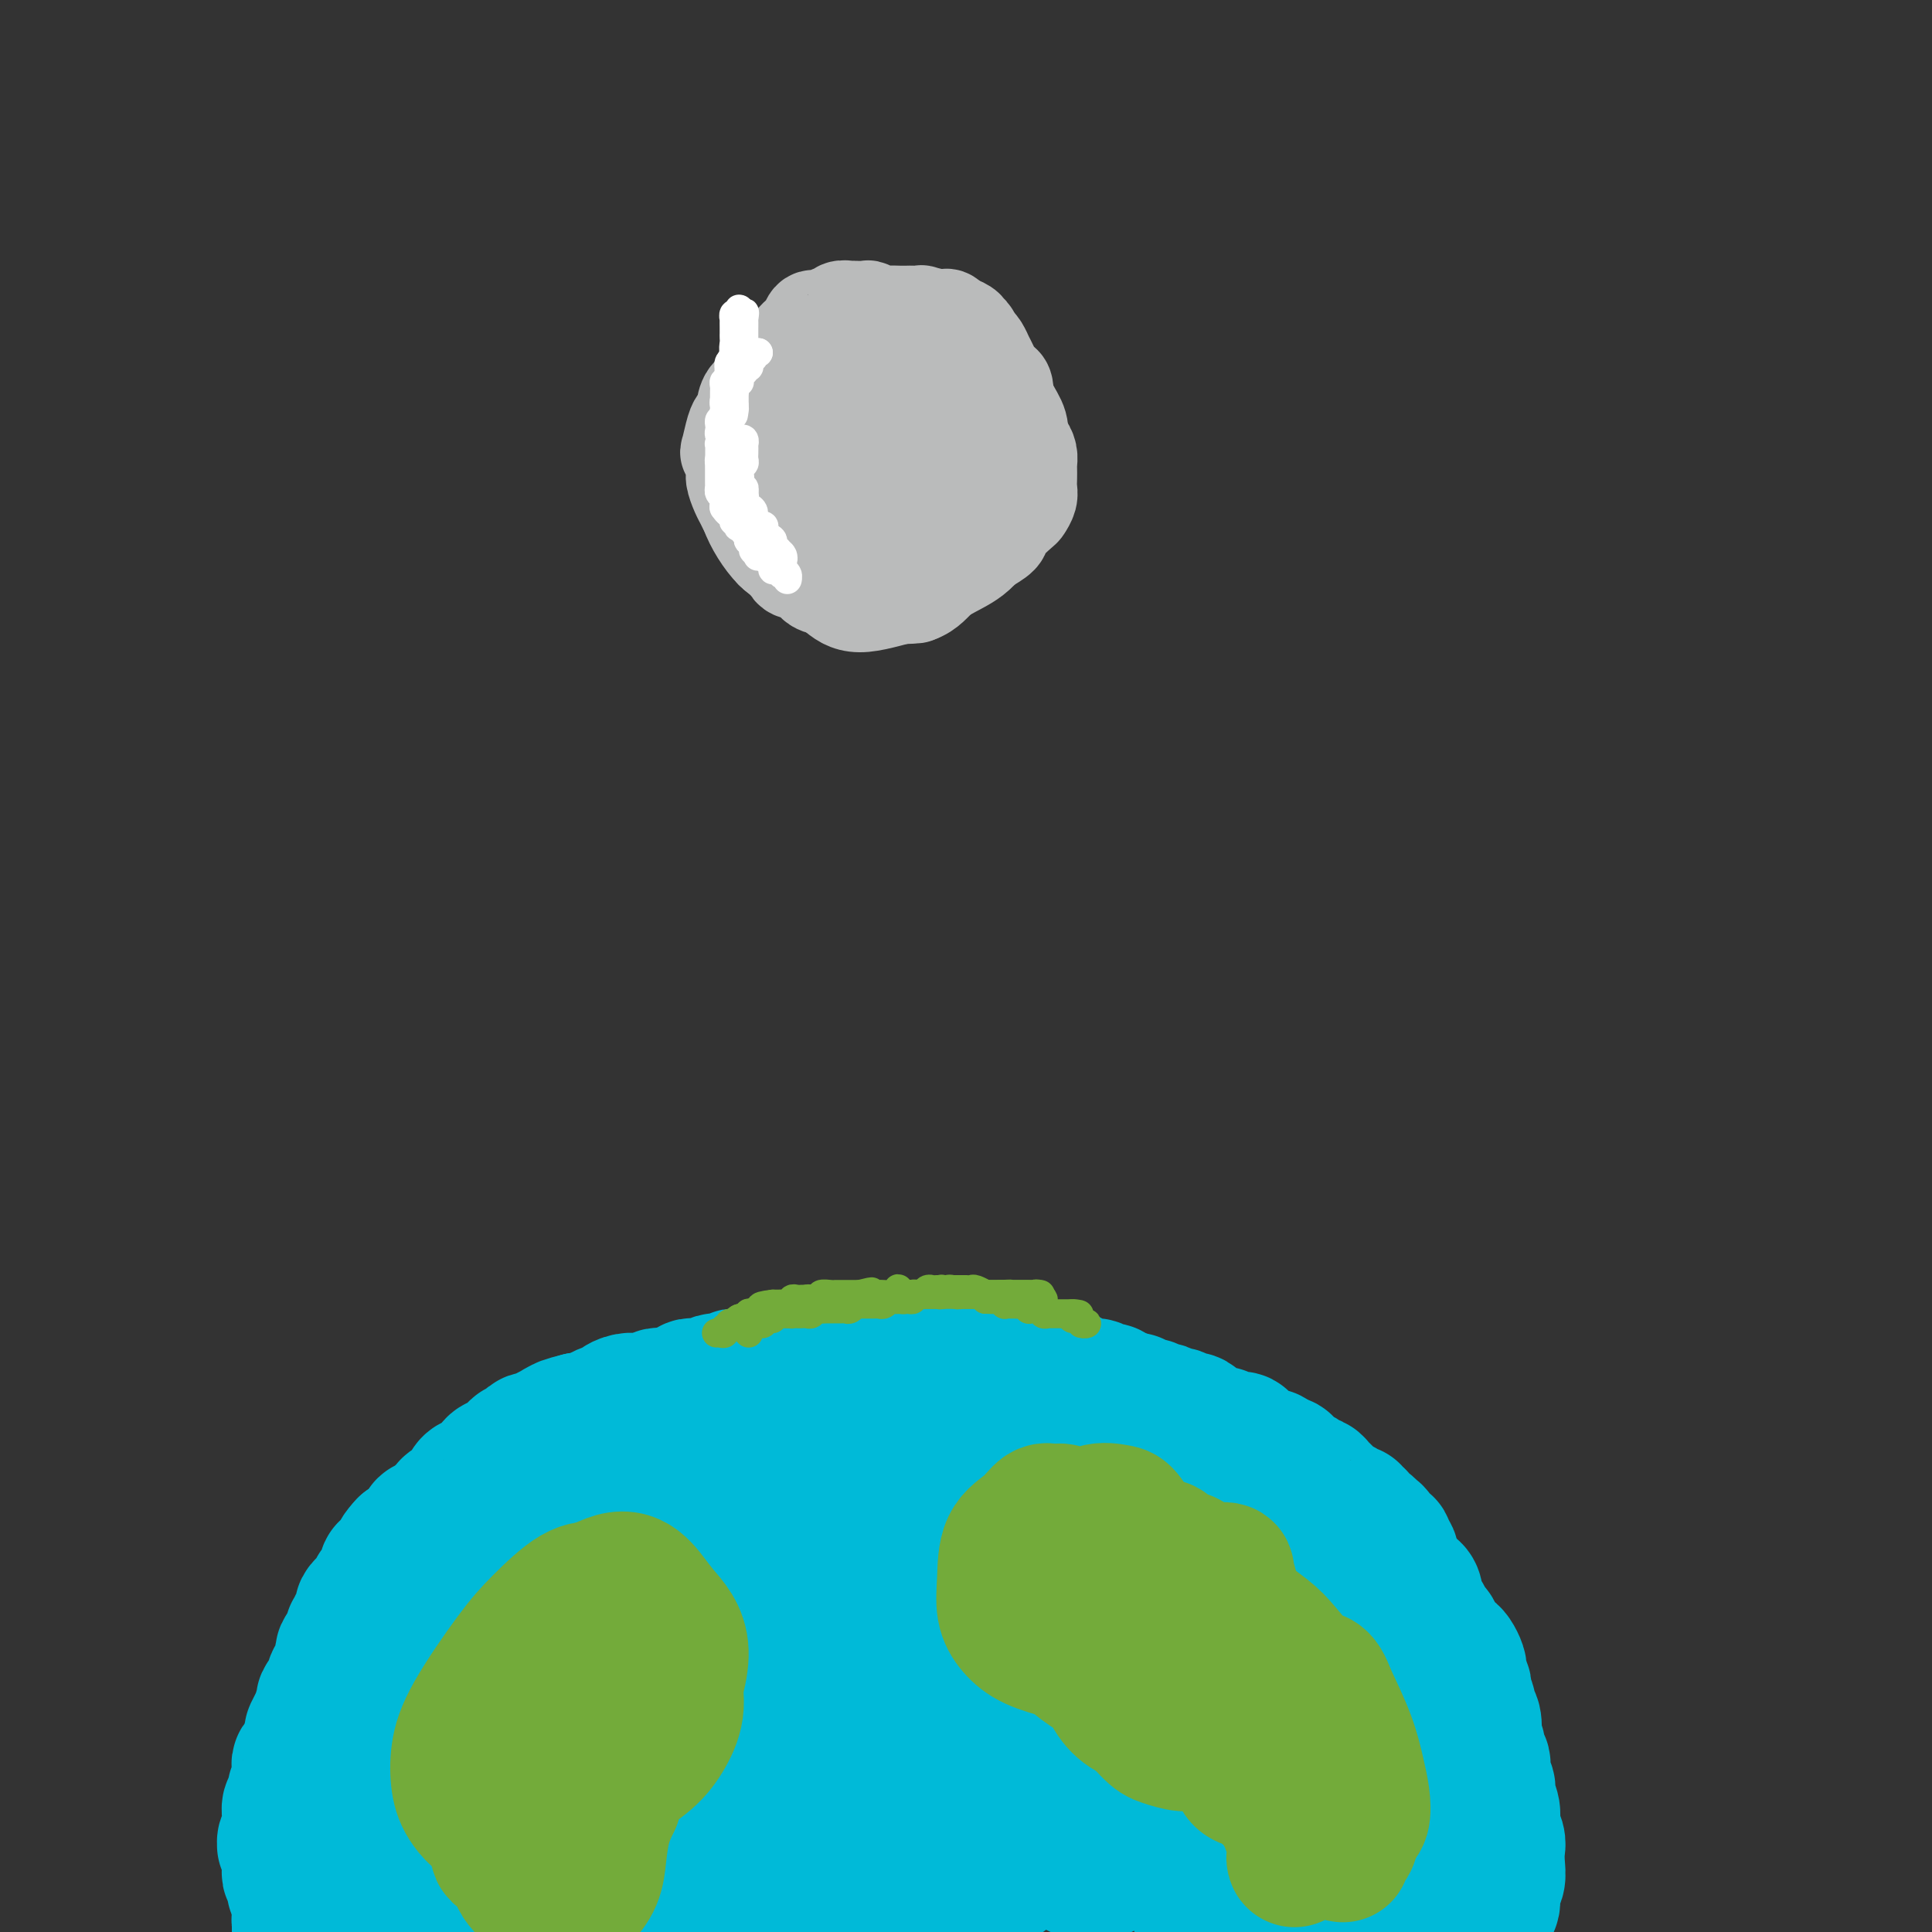 <svg viewBox='0 0 400 400' version='1.1' xmlns='http://www.w3.org/2000/svg' xmlns:xlink='http://www.w3.org/1999/xlink'><rect x="0" y="0" width="400" height="400" fill="#333333" stroke="none"/><g fill='none' stroke='#00BAD8' stroke-width='28' stroke-linecap='round' stroke-linejoin='round'><path d='M97,347c-0.239,-0.017 -0.477,-0.034 -1,0c-0.523,0.034 -1.329,0.119 -2,0c-0.671,-0.119 -1.206,-0.442 -3,0c-1.794,0.442 -4.846,1.649 -7,3c-2.154,1.351 -3.411,2.846 -5,5c-1.589,2.154 -3.509,4.968 -5,8c-1.491,3.032 -2.554,6.284 -3,10c-0.446,3.716 -0.276,7.896 0,11c0.276,3.104 0.659,5.131 2,7c1.341,1.869 3.641,3.581 6,5c2.359,1.419 4.776,2.544 9,2c4.224,-0.544 10.254,-2.759 15,-5c4.746,-2.241 8.208,-4.509 12,-7c3.792,-2.491 7.913,-5.204 11,-8c3.087,-2.796 5.140,-5.675 7,-9c1.860,-3.325 3.526,-7.097 4,-10c0.474,-2.903 -0.244,-4.938 -1,-7c-0.756,-2.062 -1.548,-4.150 -3,-6c-1.452,-1.850 -3.562,-3.461 -6,-4c-2.438,-0.539 -5.203,-0.007 -8,1c-2.797,1.007 -5.624,2.488 -9,5c-3.376,2.512 -7.299,6.055 -11,11c-3.701,4.945 -7.181,11.293 -9,16c-1.819,4.707 -1.978,7.774 -2,11c-0.022,3.226 0.094,6.611 1,9c0.906,2.389 2.602,3.783 5,5c2.398,1.217 5.499,2.257 10,2c4.501,-0.257 10.402,-1.811 15,-4c4.598,-2.189 7.892,-5.012 11,-8c3.108,-2.988 6.031,-6.139 8,-10c1.969,-3.861 2.985,-8.430 4,-13'/><path d='M142,367c0.811,-3.796 0.838,-6.786 0,-9c-0.838,-2.214 -2.543,-3.652 -4,-5c-1.457,-1.348 -2.667,-2.605 -5,-2c-2.333,0.605 -5.789,3.071 -9,6c-3.211,2.929 -6.176,6.320 -9,10c-2.824,3.680 -5.505,7.650 -7,11c-1.495,3.350 -1.803,6.080 -2,9c-0.197,2.920 -0.282,6.029 1,9c1.282,2.971 3.930,5.804 7,7c3.070,1.196 6.562,0.755 9,1c2.438,0.245 3.822,1.175 8,-1c4.178,-2.175 11.151,-7.457 14,-10c2.849,-2.543 1.576,-2.348 2,-4c0.424,-1.652 2.546,-5.150 3,-9c0.454,-3.850 -0.761,-8.052 -2,-11c-1.239,-2.948 -2.504,-4.643 -4,-6c-1.496,-1.357 -3.224,-2.375 -5,-3c-1.776,-0.625 -3.601,-0.856 -6,0c-2.399,0.856 -5.374,2.799 -8,5c-2.626,2.201 -4.903,4.660 -8,8c-3.097,3.340 -7.012,7.561 -10,11c-2.988,3.439 -5.048,6.096 -7,8c-1.952,1.904 -3.796,3.054 -5,4c-1.204,0.946 -1.770,1.687 -2,2c-0.230,0.313 -0.126,0.197 0,0c0.126,-0.197 0.273,-0.475 0,-1c-0.273,-0.525 -0.965,-1.295 -2,-2c-1.035,-0.705 -2.411,-1.344 -3,-2c-0.589,-0.656 -0.389,-1.331 -1,-2c-0.611,-0.669 -2.032,-1.334 -3,-2c-0.968,-0.666 -1.484,-1.333 -2,-2'/><path d='M82,387c-2.041,-1.899 -1.642,-1.146 -2,-1c-0.358,0.146 -1.472,-0.313 -2,-1c-0.528,-0.687 -0.471,-1.601 -1,-2c-0.529,-0.399 -1.645,-0.284 -2,-1c-0.355,-0.716 0.051,-2.263 0,-3c-0.051,-0.737 -0.560,-0.663 -1,-1c-0.440,-0.337 -0.813,-1.086 -1,-2c-0.187,-0.914 -0.190,-1.992 0,-3c0.190,-1.008 0.572,-1.945 1,-3c0.428,-1.055 0.902,-2.226 1,-3c0.098,-0.774 -0.181,-1.150 0,-2c0.181,-0.850 0.822,-2.173 1,-3c0.178,-0.827 -0.108,-1.156 0,-2c0.108,-0.844 0.610,-2.202 1,-3c0.390,-0.798 0.669,-1.036 1,-2c0.331,-0.964 0.712,-2.656 1,-4c0.288,-1.344 0.481,-2.342 1,-3c0.519,-0.658 1.364,-0.978 2,-2c0.636,-1.022 1.062,-2.748 2,-4c0.938,-1.252 2.386,-2.030 3,-3c0.614,-0.970 0.393,-2.133 1,-3c0.607,-0.867 2.043,-1.440 3,-2c0.957,-0.560 1.434,-1.107 2,-2c0.566,-0.893 1.222,-2.131 2,-3c0.778,-0.869 1.678,-1.370 3,-2c1.322,-0.630 3.066,-1.390 4,-2c0.934,-0.610 1.057,-1.069 2,-2c0.943,-0.931 2.706,-2.332 4,-3c1.294,-0.668 2.118,-0.603 3,-1c0.882,-0.397 1.824,-1.256 3,-2c1.176,-0.744 2.588,-1.372 4,-2'/><path d='M118,315c4.031,-2.568 2.608,-1.987 3,-2c0.392,-0.013 2.600,-0.619 4,-1c1.400,-0.381 1.992,-0.535 3,-1c1.008,-0.465 2.434,-1.241 4,-2c1.566,-0.759 3.274,-1.503 5,-2c1.726,-0.497 3.470,-0.749 5,-1c1.530,-0.251 2.845,-0.502 4,-1c1.155,-0.498 2.151,-1.244 4,-2c1.849,-0.756 4.552,-1.523 7,-2c2.448,-0.477 4.640,-0.664 6,-1c1.360,-0.336 1.889,-0.822 3,-1c1.111,-0.178 2.803,-0.047 4,0c1.197,0.047 1.900,0.012 3,0c1.100,-0.012 2.597,0.001 4,0c1.403,-0.001 2.712,-0.015 4,0c1.288,0.015 2.554,0.060 4,0c1.446,-0.060 3.071,-0.223 4,0c0.929,0.223 1.162,0.834 2,1c0.838,0.166 2.281,-0.111 4,0c1.719,0.111 3.713,0.611 5,1c1.287,0.389 1.866,0.667 3,1c1.134,0.333 2.823,0.722 4,1c1.177,0.278 1.842,0.446 3,1c1.158,0.554 2.808,1.495 4,2c1.192,0.505 1.926,0.576 3,1c1.074,0.424 2.490,1.202 4,2c1.510,0.798 3.116,1.616 4,2c0.884,0.384 1.046,0.334 2,1c0.954,0.666 2.701,2.047 4,3c1.299,0.953 2.149,1.476 3,2'/><path d='M234,317c4.249,2.380 2.870,1.831 3,2c0.130,0.169 1.768,1.055 3,2c1.232,0.945 2.059,1.950 3,3c0.941,1.050 1.996,2.146 3,3c1.004,0.854 1.957,1.467 3,2c1.043,0.533 2.177,0.988 3,2c0.823,1.012 1.336,2.583 2,3c0.664,0.417 1.480,-0.318 3,1c1.520,1.318 3.743,4.690 5,6c1.257,1.310 1.548,0.557 2,1c0.452,0.443 1.066,2.081 2,3c0.934,0.919 2.189,1.120 3,2c0.811,0.880 1.177,2.441 2,3c0.823,0.559 2.103,0.118 3,1c0.897,0.882 1.410,3.088 2,4c0.590,0.912 1.258,0.531 2,1c0.742,0.469 1.557,1.787 2,3c0.443,1.213 0.515,2.321 1,3c0.485,0.679 1.384,0.929 2,2c0.616,1.071 0.950,2.963 1,4c0.050,1.037 -0.183,1.217 0,2c0.183,0.783 0.781,2.167 1,3c0.219,0.833 0.059,1.115 0,2c-0.059,0.885 -0.016,2.374 0,3c0.016,0.626 0.004,0.390 0,1c-0.004,0.610 -0.001,2.067 0,3c0.001,0.933 0.000,1.343 0,2c-0.000,0.657 -0.000,1.562 0,2c0.000,0.438 0.000,0.411 0,1c-0.000,0.589 -0.000,1.795 0,3'/><path d='M285,390c-0.227,2.926 -0.796,1.742 -1,2c-0.204,0.258 -0.045,1.957 0,3c0.045,1.043 -0.024,1.429 0,2c0.024,0.571 0.142,1.326 0,2c-0.142,0.674 -0.545,1.266 -1,2c-0.455,0.734 -0.963,1.611 -1,2c-0.037,0.389 0.398,0.289 0,1c-0.398,0.711 -1.627,2.234 -2,3c-0.373,0.766 0.111,0.776 0,1c-0.111,0.224 -0.818,0.663 -1,1c-0.182,0.337 0.163,0.571 0,1c-0.163,0.429 -0.832,1.052 -1,1c-0.168,-0.052 0.164,-0.779 0,-1c-0.164,-0.221 -0.824,0.063 -1,0c-0.176,-0.063 0.134,-0.474 0,-1c-0.134,-0.526 -0.711,-1.168 -1,-2c-0.289,-0.832 -0.289,-1.853 0,-3c0.289,-1.147 0.866,-2.420 1,-4c0.134,-1.580 -0.174,-3.467 0,-5c0.174,-1.533 0.831,-2.714 1,-4c0.169,-1.286 -0.150,-2.679 0,-4c0.150,-1.321 0.771,-2.571 1,-4c0.229,-1.429 0.068,-3.039 0,-5c-0.068,-1.961 -0.044,-4.275 0,-6c0.044,-1.725 0.107,-2.862 0,-4c-0.107,-1.138 -0.383,-2.277 -1,-4c-0.617,-1.723 -1.574,-4.031 -2,-6c-0.426,-1.969 -0.320,-3.600 -1,-5c-0.680,-1.400 -2.145,-2.569 -3,-4c-0.855,-1.431 -1.102,-3.123 -2,-5c-0.898,-1.877 -2.449,-3.938 -4,-6'/><path d='M266,338c-2.561,-5.290 -2.463,-3.515 -3,-4c-0.537,-0.485 -1.710,-3.228 -3,-5c-1.290,-1.772 -2.697,-2.571 -4,-4c-1.303,-1.429 -2.503,-3.486 -4,-5c-1.497,-1.514 -3.292,-2.485 -5,-3c-1.708,-0.515 -3.328,-0.572 -5,-1c-1.672,-0.428 -3.397,-1.225 -5,-2c-1.603,-0.775 -3.084,-1.529 -5,-2c-1.916,-0.471 -4.266,-0.659 -8,-1c-3.734,-0.341 -8.850,-0.834 -11,-1c-2.150,-0.166 -1.332,-0.006 -3,0c-1.668,0.006 -5.821,-0.143 -9,0c-3.179,0.143 -5.385,0.577 -8,1c-2.615,0.423 -5.640,0.834 -8,1c-2.360,0.166 -4.055,0.088 -8,1c-3.945,0.912 -10.139,2.813 -13,4c-2.861,1.187 -2.388,1.661 -4,3c-1.612,1.339 -5.310,3.545 -8,5c-2.690,1.455 -4.371,2.159 -6,4c-1.629,1.841 -3.206,4.820 -5,7c-1.794,2.180 -3.804,3.562 -5,5c-1.196,1.438 -1.579,2.933 -3,5c-1.421,2.067 -3.881,4.708 -5,7c-1.119,2.292 -0.899,4.236 -1,6c-0.101,1.764 -0.525,3.347 -1,5c-0.475,1.653 -1.001,3.377 -1,5c0.001,1.623 0.528,3.145 1,5c0.472,1.855 0.889,4.044 2,6c1.111,1.956 2.914,3.681 4,5c1.086,1.319 1.453,2.234 2,3c0.547,0.766 1.273,1.383 2,2'/><path d='M136,390c1.791,2.626 1.269,1.190 2,0c0.731,-1.190 2.715,-2.133 4,-3c1.285,-0.867 1.871,-1.656 3,-5c1.129,-3.344 2.803,-9.242 4,-14c1.197,-4.758 1.918,-8.377 2,-12c0.082,-3.623 -0.475,-7.250 0,-11c0.475,-3.750 1.981,-7.622 3,-10c1.019,-2.378 1.549,-3.260 2,-6c0.451,-2.740 0.822,-7.337 1,-9c0.178,-1.663 0.162,-0.392 0,0c-0.162,0.392 -0.471,-0.095 -2,0c-1.529,0.095 -4.277,0.774 -7,2c-2.723,1.226 -5.422,3.000 -8,5c-2.578,2.000 -5.035,4.225 -7,6c-1.965,1.775 -3.437,3.100 -5,5c-1.563,1.900 -3.217,4.374 -4,6c-0.783,1.626 -0.694,2.404 0,3c0.694,0.596 1.993,1.011 3,1c1.007,-0.011 1.720,-0.446 3,-1c1.280,-0.554 3.126,-1.225 5,-3c1.874,-1.775 3.776,-4.655 5,-7c1.224,-2.345 1.768,-4.157 2,-6c0.232,-1.843 0.150,-3.718 0,-5c-0.150,-1.282 -0.370,-1.972 -1,-2c-0.630,-0.028 -1.671,0.607 -3,1c-1.329,0.393 -2.947,0.546 -5,3c-2.053,2.454 -4.542,7.210 -6,11c-1.458,3.790 -1.886,6.614 -2,10c-0.114,3.386 0.085,7.335 1,10c0.915,2.665 2.547,4.047 5,5c2.453,0.953 5.726,1.476 9,2'/><path d='M140,366c3.797,1.048 6.288,0.169 11,-2c4.712,-2.169 11.644,-5.628 17,-9c5.356,-3.372 9.134,-6.656 13,-10c3.866,-3.344 7.818,-6.746 11,-10c3.182,-3.254 5.594,-6.359 8,-9c2.406,-2.641 4.805,-4.817 6,-6c1.195,-1.183 1.187,-1.372 1,-1c-0.187,0.372 -0.551,1.304 -4,5c-3.449,3.696 -9.983,10.157 -14,14c-4.017,3.843 -5.518,5.068 -9,9c-3.482,3.932 -8.945,10.570 -14,17c-5.055,6.430 -9.704,12.652 -13,17c-3.296,4.348 -5.241,6.821 -6,9c-0.759,2.179 -0.332,4.063 0,5c0.332,0.937 0.569,0.927 2,0c1.431,-0.927 4.056,-2.772 7,-6c2.944,-3.228 6.207,-7.839 9,-13c2.793,-5.161 5.115,-10.874 8,-17c2.885,-6.126 6.331,-12.667 9,-18c2.669,-5.333 4.560,-9.458 6,-12c1.440,-2.542 2.428,-3.502 3,-4c0.572,-0.498 0.729,-0.535 0,0c-0.729,0.535 -2.344,1.642 -4,3c-1.656,1.358 -3.354,2.969 -6,5c-2.646,2.031 -6.241,4.484 -10,7c-3.759,2.516 -7.681,5.097 -11,8c-3.319,2.903 -6.033,6.129 -8,8c-1.967,1.871 -3.187,2.388 -4,3c-0.813,0.612 -1.219,1.319 0,0c1.219,-1.319 4.063,-4.662 8,-8c3.937,-3.338 8.969,-6.669 14,-10'/><path d='M170,341c5.685,-4.760 8.897,-7.659 12,-10c3.103,-2.341 6.098,-4.123 8,-5c1.902,-0.877 2.712,-0.848 3,-1c0.288,-0.152 0.055,-0.485 0,0c-0.055,0.485 0.068,1.788 -2,5c-2.068,3.212 -6.326,8.334 -10,12c-3.674,3.666 -6.763,5.876 -10,9c-3.237,3.124 -6.621,7.162 -10,12c-3.379,4.838 -6.752,10.476 -8,13c-1.248,2.524 -0.371,1.935 0,2c0.371,0.065 0.237,0.783 1,1c0.763,0.217 2.421,-0.069 5,-1c2.579,-0.931 6.077,-2.508 9,-4c2.923,-1.492 5.271,-2.899 9,-6c3.729,-3.101 8.838,-7.896 13,-11c4.162,-3.104 7.377,-4.516 10,-6c2.623,-1.484 4.652,-3.040 6,-4c1.348,-0.960 2.014,-1.323 2,-1c-0.014,0.323 -0.707,1.334 -4,5c-3.293,3.666 -9.187,9.989 -14,15c-4.813,5.011 -8.544,8.709 -12,12c-3.456,3.291 -6.636,6.173 -9,9c-2.364,2.827 -3.912,5.599 -5,7c-1.088,1.401 -1.718,1.432 -2,2c-0.282,0.568 -0.217,1.672 3,0c3.217,-1.672 9.586,-6.122 15,-10c5.414,-3.878 9.873,-7.186 15,-11c5.127,-3.814 10.921,-8.136 16,-12c5.079,-3.864 9.444,-7.271 13,-10c3.556,-2.729 6.302,-4.780 8,-6c1.698,-1.220 2.349,-1.610 3,-2'/><path d='M235,345c11.398,-7.587 3.394,-1.054 0,2c-3.394,3.054 -2.178,2.628 -4,5c-1.822,2.372 -6.681,7.542 -11,12c-4.319,4.458 -8.096,8.206 -12,12c-3.904,3.794 -7.934,7.636 -11,11c-3.066,3.364 -5.168,6.252 -6,8c-0.832,1.748 -0.395,2.356 0,3c0.395,0.644 0.749,1.325 6,-2c5.251,-3.325 15.399,-10.657 20,-14c4.601,-3.343 3.655,-2.699 6,-7c2.345,-4.301 7.980,-13.548 12,-19c4.020,-5.452 6.425,-7.110 8,-9c1.575,-1.890 2.320,-4.012 3,-5c0.680,-0.988 1.295,-0.842 1,-1c-0.295,-0.158 -1.500,-0.621 -3,-1c-1.500,-0.379 -3.294,-0.675 -6,-1c-2.706,-0.325 -6.322,-0.678 -9,-1c-2.678,-0.322 -4.418,-0.613 -7,0c-2.582,0.613 -6.006,2.129 -9,3c-2.994,0.871 -5.558,1.096 -8,2c-2.442,0.904 -4.763,2.485 -7,4c-2.237,1.515 -4.389,2.963 -6,4c-1.611,1.037 -2.681,1.664 -1,1c1.681,-0.664 6.114,-2.621 11,-5c4.886,-2.379 10.226,-5.182 15,-8c4.774,-2.818 8.984,-5.650 12,-8c3.016,-2.350 4.839,-4.218 6,-5c1.161,-0.782 1.662,-0.478 2,-1c0.338,-0.522 0.514,-1.871 0,-1c-0.514,0.871 -1.718,3.963 -3,7c-1.282,3.037 -2.641,6.018 -4,9'/><path d='M230,340c-1.824,4.028 -2.884,6.097 -4,10c-1.116,3.903 -2.287,9.639 -3,14c-0.713,4.361 -0.969,7.346 -1,10c-0.031,2.654 0.161,4.976 0,7c-0.161,2.024 -0.676,3.751 0,5c0.676,1.249 2.542,2.020 4,2c1.458,-0.020 2.507,-0.833 5,-2c2.493,-1.167 6.430,-2.689 10,-4c3.570,-1.311 6.774,-2.412 10,-4c3.226,-1.588 6.475,-3.662 10,-6c3.525,-2.338 7.328,-4.938 9,-6c1.672,-1.062 1.215,-0.586 1,0c-0.215,0.586 -0.187,1.281 -1,3c-0.813,1.719 -2.467,4.460 -5,7c-2.533,2.540 -5.943,4.877 -8,7c-2.057,2.123 -2.759,4.031 -4,6c-1.241,1.969 -3.022,3.999 -4,5c-0.978,1.001 -1.154,0.975 -1,1c0.154,0.025 0.639,0.103 1,0c0.361,-0.103 0.597,-0.388 2,-2c1.403,-1.612 3.972,-4.552 6,-7c2.028,-2.448 3.515,-4.405 6,-8c2.485,-3.595 5.969,-8.827 8,-12c2.031,-3.173 2.609,-4.285 3,-5c0.391,-0.715 0.596,-1.031 0,-1c-0.596,0.031 -1.992,0.410 -4,2c-2.008,1.590 -4.626,4.390 -7,7c-2.374,2.610 -4.502,5.029 -6,8c-1.498,2.971 -2.365,6.492 -3,9c-0.635,2.508 -1.039,4.002 -1,5c0.039,0.998 0.519,1.499 1,2'/><path d='M254,393c-0.073,2.502 1.245,0.756 2,0c0.755,-0.756 0.946,-0.521 2,-2c1.054,-1.479 2.970,-4.671 4,-7c1.030,-2.329 1.175,-3.794 1,-6c-0.175,-2.206 -0.670,-5.153 -1,-8c-0.330,-2.847 -0.495,-5.595 -1,-7c-0.505,-1.405 -1.351,-1.467 -2,-2c-0.649,-0.533 -1.103,-1.538 -2,0c-0.897,1.538 -2.238,5.617 -3,8c-0.762,2.383 -0.947,3.068 -1,4c-0.053,0.932 0.024,2.109 0,3c-0.024,0.891 -0.148,1.496 0,2c0.148,0.504 0.569,0.909 1,1c0.431,0.091 0.873,-0.130 2,-1c1.127,-0.870 2.940,-2.389 4,-4c1.060,-1.611 1.367,-3.313 2,-5c0.633,-1.687 1.592,-3.358 2,-5c0.408,-1.642 0.267,-3.256 0,-4c-0.267,-0.744 -0.658,-0.619 -1,0c-0.342,0.619 -0.636,1.733 -1,4c-0.364,2.267 -0.799,5.686 -1,8c-0.201,2.314 -0.168,3.523 0,5c0.168,1.477 0.473,3.223 1,4c0.527,0.777 1.278,0.584 2,1c0.722,0.416 1.415,1.442 2,2c0.585,0.558 1.064,0.649 2,1c0.936,0.351 2.331,0.961 3,1c0.669,0.039 0.612,-0.495 1,-1c0.388,-0.505 1.220,-0.982 2,-2c0.780,-1.018 1.509,-2.577 2,-4c0.491,-1.423 0.746,-2.712 1,-4'/><path d='M277,375c0.719,-2.582 -0.485,-3.538 -1,-5c-0.515,-1.462 -0.342,-3.432 -1,-5c-0.658,-1.568 -2.148,-2.735 -3,-4c-0.852,-1.265 -1.067,-2.629 -2,-4c-0.933,-1.371 -2.584,-2.751 -4,-4c-1.416,-1.249 -2.599,-2.368 -4,-4c-1.401,-1.632 -3.022,-3.777 -4,-5c-0.978,-1.223 -1.313,-1.525 -2,-2c-0.687,-0.475 -1.727,-1.124 -3,-2c-1.273,-0.876 -2.779,-1.978 -4,-3c-1.221,-1.022 -2.158,-1.965 -3,-3c-0.842,-1.035 -1.590,-2.164 -2,-3c-0.410,-0.836 -0.481,-1.380 -1,-2c-0.519,-0.620 -1.486,-1.317 -2,-2c-0.514,-0.683 -0.575,-1.351 -1,-2c-0.425,-0.649 -1.213,-1.278 -2,-2c-0.787,-0.722 -1.573,-1.538 -2,-2c-0.427,-0.462 -0.495,-0.572 -1,-1c-0.505,-0.428 -1.446,-1.176 -2,-2c-0.554,-0.824 -0.722,-1.726 -1,-2c-0.278,-0.274 -0.667,0.080 -1,0c-0.333,-0.080 -0.611,-0.595 -1,-1c-0.389,-0.405 -0.888,-0.700 -1,-1c-0.112,-0.300 0.162,-0.605 0,-1c-0.162,-0.395 -0.762,-0.879 -1,-1c-0.238,-0.121 -0.115,0.122 0,0c0.115,-0.122 0.223,-0.610 0,-1c-0.223,-0.390 -0.778,-0.683 -1,-1c-0.222,-0.317 -0.111,-0.659 0,-1'/><path d='M227,309c-2.926,-4.033 -0.742,-1.617 0,-1c0.742,0.617 0.041,-0.567 0,-1c-0.041,-0.433 0.579,-0.116 1,0c0.421,0.116 0.644,0.031 1,0c0.356,-0.031 0.847,-0.008 1,0c0.153,0.008 -0.031,0.002 1,0c1.031,-0.002 3.277,-0.000 4,0c0.723,0.000 -0.078,-0.001 0,0c0.078,0.001 1.036,0.004 2,0c0.964,-0.004 1.934,-0.015 3,0c1.066,0.015 2.229,0.056 3,0c0.771,-0.056 1.151,-0.207 2,0c0.849,0.207 2.166,0.774 3,1c0.834,0.226 1.186,0.112 2,0c0.814,-0.112 2.091,-0.223 3,0c0.909,0.223 1.451,0.781 2,1c0.549,0.219 1.104,0.101 2,0c0.896,-0.101 2.132,-0.185 3,0c0.868,0.185 1.370,0.640 2,1c0.630,0.360 1.390,0.625 2,1c0.610,0.375 1.070,0.860 2,1c0.930,0.140 2.329,-0.066 3,0c0.671,0.066 0.613,0.403 1,1c0.387,0.597 1.220,1.454 2,2c0.780,0.546 1.507,0.782 2,1c0.493,0.218 0.751,0.419 1,1c0.249,0.581 0.490,1.541 1,2c0.510,0.459 1.289,0.417 2,1c0.711,0.583 1.356,1.792 2,3'/><path d='M280,323c1.821,2.059 0.873,1.708 1,2c0.127,0.292 1.330,1.228 2,2c0.670,0.772 0.806,1.380 1,2c0.194,0.620 0.447,1.253 1,2c0.553,0.747 1.405,1.608 2,2c0.595,0.392 0.933,0.314 1,1c0.067,0.686 -0.137,2.137 0,3c0.137,0.863 0.615,1.137 1,2c0.385,0.863 0.677,2.314 1,3c0.323,0.686 0.678,0.605 1,1c0.322,0.395 0.611,1.264 1,2c0.389,0.736 0.877,1.338 1,2c0.123,0.662 -0.120,1.385 0,2c0.120,0.615 0.605,1.123 1,2c0.395,0.877 0.702,2.122 1,3c0.298,0.878 0.587,1.390 1,2c0.413,0.610 0.951,1.317 1,2c0.049,0.683 -0.390,1.342 0,2c0.390,0.658 1.611,1.317 2,2c0.389,0.683 -0.054,1.391 0,2c0.054,0.609 0.603,1.118 1,2c0.397,0.882 0.641,2.138 1,3c0.359,0.862 0.832,1.330 1,2c0.168,0.670 0.030,1.541 0,2c-0.030,0.459 0.047,0.507 0,1c-0.047,0.493 -0.219,1.430 0,2c0.219,0.570 0.829,0.771 1,1c0.171,0.229 -0.099,0.484 0,1c0.099,0.516 0.565,1.293 1,2c0.435,0.707 0.839,1.345 1,2c0.161,0.655 0.081,1.328 0,2'/><path d='M305,384c1.156,3.763 1.046,2.169 1,2c-0.046,-0.169 -0.026,1.086 0,2c0.026,0.914 0.060,1.487 0,2c-0.060,0.513 -0.213,0.965 0,1c0.213,0.035 0.793,-0.347 1,0c0.207,0.347 0.041,1.422 0,2c-0.041,0.578 0.042,0.660 0,1c-0.042,0.340 -0.208,0.939 0,1c0.208,0.061 0.792,-0.416 1,0c0.208,0.416 0.041,1.723 0,2c-0.041,0.277 0.045,-0.477 0,-1c-0.045,-0.523 -0.222,-0.814 0,-1c0.222,-0.186 0.844,-0.266 1,-1c0.156,-0.734 -0.153,-2.121 0,-3c0.153,-0.879 0.769,-1.250 1,-2c0.231,-0.750 0.077,-1.880 0,-3c-0.077,-1.120 -0.077,-2.229 0,-3c0.077,-0.771 0.232,-1.204 0,-2c-0.232,-0.796 -0.851,-1.955 -1,-3c-0.149,-1.045 0.171,-1.975 0,-3c-0.171,-1.025 -0.834,-2.143 -1,-3c-0.166,-0.857 0.167,-1.451 0,-2c-0.167,-0.549 -0.832,-1.053 -1,-2c-0.168,-0.947 0.161,-2.336 0,-3c-0.161,-0.664 -0.813,-0.602 -1,-1c-0.187,-0.398 0.089,-1.257 0,-2c-0.089,-0.743 -0.545,-1.372 -1,-2'/><path d='M305,360c-0.791,-3.899 -0.268,-2.148 0,-2c0.268,0.148 0.282,-1.309 0,-2c-0.282,-0.691 -0.859,-0.618 -1,-1c-0.141,-0.382 0.155,-1.219 0,-2c-0.155,-0.781 -0.760,-1.505 -1,-2c-0.240,-0.495 -0.116,-0.762 0,-1c0.116,-0.238 0.224,-0.449 0,-1c-0.224,-0.551 -0.781,-1.443 -1,-2c-0.219,-0.557 -0.100,-0.779 0,-1c0.100,-0.221 0.182,-0.440 0,-1c-0.182,-0.560 -0.627,-1.459 -1,-2c-0.373,-0.541 -0.674,-0.722 -1,-1c-0.326,-0.278 -0.679,-0.652 -1,-1c-0.321,-0.348 -0.612,-0.671 -1,-1c-0.388,-0.329 -0.874,-0.666 -1,-1c-0.126,-0.334 0.107,-0.667 0,-1c-0.107,-0.333 -0.554,-0.667 -1,-1c-0.446,-0.333 -0.890,-0.666 -1,-1c-0.110,-0.334 0.115,-0.670 0,-1c-0.115,-0.330 -0.569,-0.653 -1,-1c-0.431,-0.347 -0.837,-0.719 -1,-1c-0.163,-0.281 -0.081,-0.471 0,-1c0.081,-0.529 0.163,-1.399 0,-2c-0.163,-0.601 -0.569,-0.935 -1,-1c-0.431,-0.065 -0.885,0.137 -1,0c-0.115,-0.137 0.109,-0.614 0,-1c-0.109,-0.386 -0.551,-0.681 -1,-1c-0.449,-0.319 -0.904,-0.663 -1,-1c-0.096,-0.337 0.166,-0.668 0,-1c-0.166,-0.332 -0.762,-0.666 -1,-1c-0.238,-0.334 -0.119,-0.667 0,-1'/><path d='M288,323c-1.947,-3.352 -0.316,-1.734 0,-1c0.316,0.734 -0.685,0.582 -1,0c-0.315,-0.582 0.055,-1.596 0,-2c-0.055,-0.404 -0.536,-0.198 -1,0c-0.464,0.198 -0.912,0.389 -1,0c-0.088,-0.389 0.184,-1.357 0,-2c-0.184,-0.643 -0.824,-0.959 -1,-1c-0.176,-0.041 0.112,0.195 0,0c-0.112,-0.195 -0.622,-0.822 -1,-1c-0.378,-0.178 -0.622,0.092 -1,0c-0.378,-0.092 -0.889,-0.545 -1,-1c-0.111,-0.455 0.177,-0.910 0,-1c-0.177,-0.090 -0.821,0.187 -1,0c-0.179,-0.187 0.107,-0.837 0,-1c-0.107,-0.163 -0.607,0.163 -1,0c-0.393,-0.163 -0.679,-0.813 -1,-1c-0.321,-0.187 -0.677,0.091 -1,0c-0.323,-0.091 -0.611,-0.549 -1,-1c-0.389,-0.451 -0.877,-0.895 -1,-1c-0.123,-0.105 0.121,0.129 0,0c-0.121,-0.129 -0.606,-0.622 -1,-1c-0.394,-0.378 -0.696,-0.640 -1,-1c-0.304,-0.360 -0.610,-0.818 -1,-1c-0.390,-0.182 -0.864,-0.086 -1,0c-0.136,0.086 0.065,0.164 0,0c-0.065,-0.164 -0.395,-0.569 -1,-1c-0.605,-0.431 -1.485,-0.886 -2,-1c-0.515,-0.114 -0.664,0.114 -1,0c-0.336,-0.114 -0.860,-0.569 -1,-1c-0.140,-0.431 0.103,-0.837 0,-1c-0.103,-0.163 -0.551,-0.081 -1,0'/><path d='M265,303c-3.742,-3.111 -1.597,-0.889 -1,0c0.597,0.889 -0.354,0.445 -1,0c-0.646,-0.445 -0.986,-0.893 -1,-1c-0.014,-0.107 0.299,0.125 0,0c-0.299,-0.125 -1.211,-0.608 -2,-1c-0.789,-0.392 -1.454,-0.692 -2,-1c-0.546,-0.308 -0.973,-0.622 -1,-1c-0.027,-0.378 0.348,-0.819 0,-1c-0.348,-0.181 -1.417,-0.101 -2,0c-0.583,0.101 -0.681,0.224 -1,0c-0.319,-0.224 -0.859,-0.796 -1,-1c-0.141,-0.204 0.117,-0.039 0,0c-0.117,0.039 -0.610,-0.046 -1,0c-0.390,0.046 -0.678,0.224 -1,0c-0.322,-0.224 -0.678,-0.848 -1,-1c-0.322,-0.152 -0.611,0.170 -1,0c-0.389,-0.170 -0.877,-0.830 -1,-1c-0.123,-0.170 0.121,0.152 0,0c-0.121,-0.152 -0.606,-0.777 -1,-1c-0.394,-0.223 -0.696,-0.045 -1,0c-0.304,0.045 -0.610,-0.045 -1,0c-0.390,0.045 -0.863,0.223 -1,0c-0.137,-0.223 0.063,-0.848 0,-1c-0.063,-0.152 -0.387,0.171 -1,0c-0.613,-0.171 -1.513,-0.834 -2,-1c-0.487,-0.166 -0.561,0.166 -1,0c-0.439,-0.166 -1.245,-0.829 -2,-1c-0.755,-0.171 -1.460,0.150 -2,0c-0.540,-0.150 -0.915,-0.771 -1,-1c-0.085,-0.229 0.118,-0.065 0,0c-0.118,0.065 -0.559,0.033 -1,0'/><path d='M234,290c-4.958,-2.029 -1.853,-0.600 -1,0c0.853,0.600 -0.545,0.371 -1,0c-0.455,-0.371 0.032,-0.883 0,-1c-0.032,-0.117 -0.585,0.161 -1,0c-0.415,-0.161 -0.692,-0.761 -1,-1c-0.308,-0.239 -0.646,-0.115 -1,0c-0.354,0.115 -0.725,0.223 -1,0c-0.275,-0.223 -0.455,-0.777 -1,-1c-0.545,-0.223 -1.456,-0.116 -2,0c-0.544,0.116 -0.722,0.241 -1,0c-0.278,-0.241 -0.655,-0.849 -1,-1c-0.345,-0.151 -0.657,0.156 -1,0c-0.343,-0.156 -0.718,-0.774 -1,-1c-0.282,-0.226 -0.471,-0.061 -1,0c-0.529,0.061 -1.399,0.017 -2,0c-0.601,-0.017 -0.935,-0.009 -1,0c-0.065,0.009 0.138,0.017 0,0c-0.138,-0.017 -0.617,-0.061 -1,0c-0.383,0.061 -0.668,0.227 -1,0c-0.332,-0.227 -0.709,-0.845 -1,-1c-0.291,-0.155 -0.497,0.154 -1,0c-0.503,-0.154 -1.304,-0.772 -2,-1c-0.696,-0.228 -1.286,-0.065 -2,0c-0.714,0.065 -1.552,0.031 -2,0c-0.448,-0.031 -0.505,-0.061 -1,0c-0.495,0.061 -1.427,0.212 -2,0c-0.573,-0.212 -0.786,-0.786 -1,-1c-0.214,-0.214 -0.428,-0.068 -1,0c-0.572,0.068 -1.500,0.057 -2,0c-0.500,-0.057 -0.571,-0.159 -1,0c-0.429,0.159 -1.214,0.580 -2,1'/><path d='M197,283c-2.340,-0.000 -1.190,-0.000 -1,0c0.190,0.000 -0.579,0.000 -1,0c-0.421,-0.000 -0.493,-0.000 -1,0c-0.507,0.000 -1.449,0.000 -2,0c-0.551,-0.000 -0.710,-0.001 -1,0c-0.290,0.001 -0.712,0.004 -1,0c-0.288,-0.004 -0.444,-0.015 -1,0c-0.556,0.015 -1.512,0.057 -2,0c-0.488,-0.057 -0.508,-0.211 -1,0c-0.492,0.211 -1.455,0.789 -2,1c-0.545,0.211 -0.674,0.057 -1,0c-0.326,-0.057 -0.851,-0.015 -1,0c-0.149,0.015 0.078,0.004 0,0c-0.078,-0.004 -0.462,-0.002 -1,0c-0.538,0.002 -1.228,0.004 -2,0c-0.772,-0.004 -1.624,-0.015 -2,0c-0.376,0.015 -0.277,0.057 -1,0c-0.723,-0.057 -2.269,-0.211 -3,0c-0.731,0.211 -0.648,0.789 -1,1c-0.352,0.211 -1.141,0.057 -2,0c-0.859,-0.057 -1.789,-0.015 -2,0c-0.211,0.015 0.298,0.004 0,0c-0.298,-0.004 -1.403,-0.001 -2,0c-0.597,0.001 -0.685,0.000 -1,0c-0.315,-0.000 -0.858,-0.000 -1,0c-0.142,0.000 0.116,0.000 0,0c-0.116,-0.000 -0.604,-0.000 -1,0c-0.396,0.000 -0.698,0.000 -1,0'/><path d='M162,285c-5.832,0.309 -2.910,0.083 -2,0c0.910,-0.083 -0.190,-0.022 -1,0c-0.810,0.022 -1.331,0.005 -2,0c-0.669,-0.005 -1.488,0.002 -2,0c-0.512,-0.002 -0.718,-0.014 -1,0c-0.282,0.014 -0.639,0.055 -1,0c-0.361,-0.055 -0.727,-0.207 -1,0c-0.273,0.207 -0.454,0.774 -1,1c-0.546,0.226 -1.456,0.113 -2,0c-0.544,-0.113 -0.723,-0.226 -1,0c-0.277,0.226 -0.651,0.792 -1,1c-0.349,0.208 -0.671,0.060 -1,0c-0.329,-0.060 -0.663,-0.031 -1,0c-0.337,0.031 -0.675,0.065 -1,0c-0.325,-0.065 -0.637,-0.227 -1,0c-0.363,0.227 -0.779,0.844 -1,1c-0.221,0.156 -0.248,-0.151 -1,0c-0.752,0.151 -2.229,0.758 -3,1c-0.771,0.242 -0.836,0.118 -1,0c-0.164,-0.118 -0.428,-0.228 -1,0c-0.572,0.228 -1.454,0.796 -2,1c-0.546,0.204 -0.758,0.045 -1,0c-0.242,-0.045 -0.516,0.026 -1,0c-0.484,-0.026 -1.180,-0.148 -2,0c-0.820,0.148 -1.764,0.565 -2,1c-0.236,0.435 0.236,0.887 0,1c-0.236,0.113 -1.179,-0.113 -2,0c-0.821,0.113 -1.519,0.566 -2,1c-0.481,0.434 -0.745,0.847 -1,1c-0.255,0.153 -0.501,0.044 -1,0c-0.499,-0.044 -1.249,-0.022 -2,0'/><path d='M120,294c-6.637,1.636 -2.230,1.226 -1,1c1.230,-0.226 -0.717,-0.267 -2,0c-1.283,0.267 -1.903,0.842 -2,1c-0.097,0.158 0.329,-0.101 0,0c-0.329,0.101 -1.412,0.562 -2,1c-0.588,0.438 -0.682,0.852 -1,1c-0.318,0.148 -0.859,0.030 -1,0c-0.141,-0.030 0.117,0.029 0,0c-0.117,-0.029 -0.609,-0.145 -1,0c-0.391,0.145 -0.681,0.551 -1,1c-0.319,0.449 -0.666,0.943 -1,1c-0.334,0.057 -0.654,-0.321 -1,0c-0.346,0.321 -0.718,1.342 -1,2c-0.282,0.658 -0.474,0.955 -1,1c-0.526,0.045 -1.387,-0.160 -2,0c-0.613,0.160 -0.977,0.687 -1,1c-0.023,0.313 0.297,0.412 0,1c-0.297,0.588 -1.209,1.667 -2,2c-0.791,0.333 -1.460,-0.078 -2,0c-0.540,0.078 -0.952,0.646 -1,1c-0.048,0.354 0.268,0.494 0,1c-0.268,0.506 -1.118,1.378 -2,2c-0.882,0.622 -1.794,0.994 -2,1c-0.206,0.006 0.295,-0.354 0,0c-0.295,0.354 -1.388,1.421 -2,2c-0.612,0.579 -0.745,0.670 -1,1c-0.255,0.330 -0.632,0.898 -1,1c-0.368,0.102 -0.728,-0.261 -1,0c-0.272,0.261 -0.458,1.147 -1,2c-0.542,0.853 -1.441,1.672 -2,2c-0.559,0.328 -0.780,0.164 -1,0'/><path d='M84,320c-2.907,3.056 -0.674,2.195 0,2c0.674,-0.195 -0.211,0.275 -1,1c-0.789,0.725 -1.482,1.705 -2,2c-0.518,0.295 -0.860,-0.094 -1,0c-0.140,0.094 -0.079,0.673 0,1c0.079,0.327 0.176,0.402 0,1c-0.176,0.598 -0.625,1.718 -1,2c-0.375,0.282 -0.675,-0.275 -1,0c-0.325,0.275 -0.675,1.384 -1,2c-0.325,0.616 -0.626,0.741 -1,1c-0.374,0.259 -0.822,0.652 -1,1c-0.178,0.348 -0.086,0.652 0,1c0.086,0.348 0.167,0.741 0,1c-0.167,0.259 -0.584,0.384 -1,1c-0.416,0.616 -0.833,1.723 -1,2c-0.167,0.277 -0.083,-0.277 0,0c0.083,0.277 0.166,1.384 0,2c-0.166,0.616 -0.581,0.743 -1,1c-0.419,0.257 -0.844,0.646 -1,1c-0.156,0.354 -0.045,0.672 0,1c0.045,0.328 0.022,0.664 0,1c-0.022,0.336 -0.044,0.671 0,1c0.044,0.329 0.153,0.651 0,1c-0.153,0.349 -0.566,0.723 -1,1c-0.434,0.277 -0.887,0.456 -1,1c-0.113,0.544 0.114,1.455 0,2c-0.114,0.545 -0.569,0.726 -1,1c-0.431,0.274 -0.837,0.640 -1,1c-0.163,0.360 -0.082,0.712 0,1c0.082,0.288 0.166,0.511 0,1c-0.166,0.489 -0.583,1.245 -1,2'/><path d='M66,356c-2.802,5.461 -0.807,1.113 0,0c0.807,-1.113 0.427,1.010 0,2c-0.427,0.990 -0.902,0.846 -1,1c-0.098,0.154 0.180,0.605 0,1c-0.180,0.395 -0.819,0.735 -1,1c-0.181,0.265 0.095,0.456 0,1c-0.095,0.544 -0.560,1.440 -1,2c-0.440,0.560 -0.854,0.783 -1,1c-0.146,0.217 -0.024,0.429 0,1c0.024,0.571 -0.050,1.500 0,2c0.050,0.500 0.224,0.570 0,1c-0.224,0.430 -0.844,1.219 -1,2c-0.156,0.781 0.154,1.552 0,2c-0.154,0.448 -0.772,0.572 -1,1c-0.228,0.428 -0.065,1.161 0,2c0.065,0.839 0.032,1.784 0,2c-0.032,0.216 -0.062,-0.297 0,0c0.062,0.297 0.217,1.403 0,2c-0.217,0.597 -0.804,0.683 -1,1c-0.196,0.317 0.000,0.863 0,1c-0.000,0.137 -0.196,-0.136 0,0c0.196,0.136 0.785,0.680 1,1c0.215,0.320 0.057,0.415 0,1c-0.057,0.585 -0.011,1.661 0,2c0.011,0.339 -0.011,-0.059 0,0c0.011,0.059 0.055,0.575 0,1c-0.055,0.425 -0.208,0.760 0,1c0.208,0.240 0.777,0.384 1,1c0.223,0.616 0.098,1.704 0,2c-0.098,0.296 -0.171,-0.201 0,0c0.171,0.201 0.585,1.101 1,2'/><path d='M62,393c0.464,2.035 0.124,1.123 0,1c-0.124,-0.123 -0.033,0.544 0,1c0.033,0.456 0.009,0.700 0,1c-0.009,0.300 -0.002,0.654 0,1c0.002,0.346 0.001,0.684 0,1c-0.001,0.316 -0.000,0.609 0,1c0.000,0.391 -0.000,0.878 0,1c0.000,0.122 0.000,-0.121 0,0c-0.000,0.121 -0.001,0.607 0,1c0.001,0.393 0.004,0.692 0,1c-0.004,0.308 -0.015,0.623 0,1c0.015,0.377 0.058,0.815 0,1c-0.058,0.185 -0.215,0.116 0,0c0.215,-0.116 0.804,-0.279 1,0c0.196,0.279 0.000,1.001 0,1c-0.000,-0.001 0.196,-0.725 0,-1c-0.196,-0.275 -0.785,-0.101 -1,0c-0.215,0.101 -0.058,0.129 0,0c0.058,-0.129 0.016,-0.416 0,-1c-0.016,-0.584 -0.005,-1.466 0,-2c0.005,-0.534 0.004,-0.720 0,-1c-0.004,-0.280 -0.011,-0.652 0,-1c0.011,-0.348 0.042,-0.671 0,-1c-0.042,-0.329 -0.155,-0.666 0,-1c0.155,-0.334 0.577,-0.667 1,-1'/><path d='M63,396c-0.060,-1.619 -0.208,-1.167 0,-1c0.208,0.167 0.774,0.048 1,0c0.226,-0.048 0.113,-0.024 0,0'/></g>
<g fill='none' stroke='#73AB3A' stroke-width='28' stroke-linecap='round' stroke-linejoin='round'><path d='M101,374c-0.137,0.448 -0.274,0.896 0,1c0.274,0.104 0.958,-0.137 1,0c0.042,0.137 -0.559,0.651 0,1c0.559,0.349 2.278,0.534 3,1c0.722,0.466 0.447,1.214 1,1c0.553,-0.214 1.934,-1.391 3,-2c1.066,-0.609 1.817,-0.649 2,-1c0.183,-0.351 -0.201,-1.014 0,-2c0.201,-0.986 0.989,-2.297 1,-3c0.011,-0.703 -0.753,-0.799 -1,-1c-0.247,-0.201 0.023,-0.506 0,-1c-0.023,-0.494 -0.340,-1.177 -1,-1c-0.660,0.177 -1.663,1.214 -2,2c-0.337,0.786 -0.006,1.322 0,2c0.006,0.678 -0.311,1.500 0,2c0.311,0.500 1.250,0.678 2,1c0.750,0.322 1.312,0.787 2,1c0.688,0.213 1.502,0.172 2,0c0.498,-0.172 0.681,-0.477 1,-1c0.319,-0.523 0.772,-1.265 1,-2c0.228,-0.735 0.229,-1.463 0,-2c-0.229,-0.537 -0.687,-0.884 -1,-1c-0.313,-0.116 -0.482,-0.000 -1,0c-0.518,0.000 -1.387,-0.114 -2,1c-0.613,1.114 -0.971,3.456 -1,5c-0.029,1.544 0.271,2.290 1,3c0.729,0.710 1.889,1.383 3,2c1.111,0.617 2.175,1.176 3,1c0.825,-0.176 1.413,-1.088 2,-2'/><path d='M120,379c1.669,-0.175 1.843,-1.113 2,-2c0.157,-0.887 0.298,-1.724 0,-3c-0.298,-1.276 -1.035,-2.993 -2,-4c-0.965,-1.007 -2.158,-1.306 -3,-2c-0.842,-0.694 -1.331,-1.782 -2,-2c-0.669,-0.218 -1.516,0.436 -2,1c-0.484,0.564 -0.605,1.038 -1,2c-0.395,0.962 -1.064,2.411 0,4c1.064,1.589 3.861,3.318 5,4c1.139,0.682 0.622,0.319 1,0c0.378,-0.319 1.653,-0.592 3,-1c1.347,-0.408 2.766,-0.951 4,-2c1.234,-1.049 2.282,-2.604 3,-4c0.718,-1.396 1.105,-2.634 1,-4c-0.105,-1.366 -0.702,-2.861 -1,-4c-0.298,-1.139 -0.297,-1.921 -1,-3c-0.703,-1.079 -2.109,-2.455 -3,-3c-0.891,-0.545 -1.265,-0.258 -2,0c-0.735,0.258 -1.831,0.486 -3,2c-1.169,1.514 -2.412,4.314 -3,6c-0.588,1.686 -0.520,2.258 0,3c0.520,0.742 1.493,1.652 3,2c1.507,0.348 3.547,0.133 5,0c1.453,-0.133 2.320,-0.183 4,-1c1.680,-0.817 4.172,-2.400 6,-4c1.828,-1.600 2.990,-3.217 4,-5c1.010,-1.783 1.867,-3.732 2,-6c0.133,-2.268 -0.459,-4.855 -1,-7c-0.541,-2.145 -1.030,-3.847 -2,-5c-0.970,-1.153 -2.420,-1.758 -4,-2c-1.580,-0.242 -3.290,-0.121 -5,0'/><path d='M128,339c-2.535,0.304 -4.372,2.065 -6,3c-1.628,0.935 -3.048,1.044 -4,2c-0.952,0.956 -1.437,2.760 -2,5c-0.563,2.240 -1.206,4.916 -1,7c0.206,2.084 1.260,3.577 3,5c1.740,1.423 4.165,2.778 6,3c1.835,0.222 3.078,-0.687 5,-2c1.922,-1.313 4.521,-3.030 6,-4c1.479,-0.970 1.837,-1.195 3,-4c1.163,-2.805 3.129,-8.192 3,-12c-0.129,-3.808 -2.353,-6.038 -4,-8c-1.647,-1.962 -2.715,-3.656 -4,-5c-1.285,-1.344 -2.786,-2.339 -5,-2c-2.214,0.339 -5.142,2.012 -8,4c-2.858,1.988 -5.645,4.292 -8,7c-2.355,2.708 -4.278,5.819 -6,9c-1.722,3.181 -3.245,6.432 -4,9c-0.755,2.568 -0.744,4.452 0,6c0.744,1.548 2.220,2.758 3,4c0.780,1.242 0.864,2.514 2,3c1.136,0.486 3.323,0.186 5,0c1.677,-0.186 2.845,-0.258 5,-1c2.155,-0.742 5.297,-2.154 7,-4c1.703,-1.846 1.968,-4.128 3,-6c1.032,-1.872 2.832,-3.336 4,-6c1.168,-2.664 1.702,-6.529 2,-9c0.298,-2.471 0.358,-3.549 0,-5c-0.358,-1.451 -1.135,-3.275 -2,-5c-0.865,-1.725 -1.819,-3.350 -3,-4c-1.181,-0.650 -2.591,-0.325 -4,0'/><path d='M124,329c-1.393,-0.068 -2.874,-0.239 -5,1c-2.126,1.239 -4.896,3.888 -7,6c-2.104,2.112 -3.541,3.687 -6,7c-2.459,3.313 -5.940,8.365 -8,12c-2.060,3.635 -2.700,5.853 -3,8c-0.300,2.147 -0.261,4.224 0,6c0.261,1.776 0.745,3.251 2,5c1.255,1.749 3.280,3.772 7,4c3.720,0.228 9.133,-1.339 11,-2c1.867,-0.661 0.188,-0.417 1,-1c0.812,-0.583 4.114,-1.992 6,-3c1.886,-1.008 2.356,-1.616 3,-3c0.644,-1.384 1.462,-3.546 2,-5c0.538,-1.454 0.798,-2.201 1,-4c0.202,-1.799 0.348,-4.652 0,-7c-0.348,-2.348 -1.191,-4.192 -2,-6c-0.809,-1.808 -1.584,-3.581 -2,-5c-0.416,-1.419 -0.473,-2.485 -1,-3c-0.527,-0.515 -1.524,-0.479 -3,0c-1.476,0.479 -3.431,1.401 -5,3c-1.569,1.599 -2.754,3.876 -4,6c-1.246,2.124 -2.555,4.096 -4,7c-1.445,2.904 -3.026,6.740 -4,10c-0.974,3.260 -1.340,5.945 -1,8c0.340,2.055 1.385,3.481 2,5c0.615,1.519 0.801,3.132 2,4c1.199,0.868 3.410,0.992 5,1c1.590,0.008 2.560,-0.101 4,-1c1.440,-0.899 3.349,-2.588 5,-4c1.651,-1.412 3.043,-2.546 4,-4c0.957,-1.454 1.478,-3.227 2,-5'/><path d='M126,369c2.814,-3.617 2.350,-5.661 2,-7c-0.350,-1.339 -0.585,-1.973 -1,-3c-0.415,-1.027 -1.010,-2.447 -2,-3c-0.990,-0.553 -2.376,-0.240 -4,0c-1.624,0.240 -3.487,0.408 -5,1c-1.513,0.592 -2.676,1.607 -4,3c-1.324,1.393 -2.809,3.164 -4,5c-1.191,1.836 -2.087,3.736 -3,7c-0.913,3.264 -1.843,7.892 -2,10c-0.157,2.108 0.461,1.698 1,2c0.539,0.302 1.000,1.317 2,2c1.000,0.683 2.538,1.033 4,1c1.462,-0.033 2.849,-0.448 4,-1c1.151,-0.552 2.068,-1.240 3,-2c0.932,-0.760 1.881,-1.591 3,-3c1.119,-1.409 2.408,-3.397 3,-5c0.592,-1.603 0.486,-2.821 0,-4c-0.486,-1.179 -1.352,-2.318 -2,-3c-0.648,-0.682 -1.076,-0.906 -2,-1c-0.924,-0.094 -2.342,-0.059 -4,1c-1.658,1.059 -3.554,3.142 -5,5c-1.446,1.858 -2.442,3.490 -3,6c-0.558,2.510 -0.677,5.898 0,8c0.677,2.102 2.150,2.920 3,4c0.850,1.080 1.079,2.423 2,3c0.921,0.577 2.536,0.389 4,0c1.464,-0.389 2.776,-0.977 4,-2c1.224,-1.023 2.359,-2.480 3,-4c0.641,-1.520 0.788,-3.101 1,-5c0.212,-1.899 0.489,-4.114 1,-6c0.511,-1.886 1.255,-3.443 2,-5'/><path d='M127,373c0.610,-3.446 0.136,-4.060 0,-5c-0.136,-0.940 0.066,-2.206 0,-3c-0.066,-0.794 -0.399,-1.116 -1,-2c-0.601,-0.884 -1.471,-2.331 -2,-3c-0.529,-0.669 -0.716,-0.560 -1,-1c-0.284,-0.440 -0.665,-1.427 -1,-2c-0.335,-0.573 -0.626,-0.731 -1,-1c-0.374,-0.269 -0.832,-0.650 -1,-1c-0.168,-0.350 -0.045,-0.668 0,-1c0.045,-0.332 0.012,-0.677 0,-1c-0.012,-0.323 -0.003,-0.626 0,-1c0.003,-0.374 0.001,-0.821 0,-1c-0.001,-0.179 -0.000,-0.089 0,0'/><path d='M221,317c-0.017,-0.371 -0.035,-0.743 0,-1c0.035,-0.257 0.121,-0.400 0,-1c-0.121,-0.600 -0.449,-1.658 -1,-2c-0.551,-0.342 -1.324,0.031 -2,0c-0.676,-0.031 -1.254,-0.466 -2,0c-0.746,0.466 -1.659,1.832 -3,3c-1.341,1.168 -3.110,2.137 -4,4c-0.890,1.863 -0.902,4.621 -1,7c-0.098,2.379 -0.282,4.378 0,6c0.282,1.622 1.029,2.867 2,4c0.971,1.133 2.164,2.152 4,3c1.836,0.848 4.314,1.523 6,2c1.686,0.477 2.581,0.754 4,0c1.419,-0.754 3.363,-2.539 5,-4c1.637,-1.461 2.968,-2.598 4,-4c1.032,-1.402 1.764,-3.069 2,-5c0.236,-1.931 -0.026,-4.127 0,-6c0.026,-1.873 0.338,-3.422 0,-5c-0.338,-1.578 -1.326,-3.186 -2,-4c-0.674,-0.814 -1.036,-0.834 -2,-1c-0.964,-0.166 -2.532,-0.478 -4,0c-1.468,0.478 -2.838,1.745 -4,3c-1.162,1.255 -2.118,2.497 -3,5c-0.882,2.503 -1.691,6.267 -2,9c-0.309,2.733 -0.119,4.437 1,6c1.119,1.563 3.168,2.987 5,4c1.832,1.013 3.447,1.617 5,2c1.553,0.383 3.045,0.546 5,0c1.955,-0.546 4.372,-1.801 6,-3c1.628,-1.199 2.465,-2.343 3,-4c0.535,-1.657 0.767,-3.829 1,-6'/><path d='M244,329c0.713,-2.228 0.496,-2.797 0,-4c-0.496,-1.203 -1.270,-3.042 -2,-4c-0.730,-0.958 -1.414,-1.037 -3,-1c-1.586,0.037 -4.073,0.191 -6,1c-1.927,0.809 -3.293,2.274 -5,4c-1.707,1.726 -3.754,3.713 -5,6c-1.246,2.287 -1.692,4.873 -2,7c-0.308,2.127 -0.477,3.796 2,6c2.477,2.204 7.599,4.944 10,6c2.401,1.056 2.079,0.427 3,0c0.921,-0.427 3.085,-0.651 5,-1c1.915,-0.349 3.581,-0.822 5,-2c1.419,-1.178 2.592,-3.062 4,-5c1.408,-1.938 3.050,-3.930 4,-6c0.950,-2.070 1.208,-4.219 1,-6c-0.208,-1.781 -0.881,-3.194 -1,-4c-0.119,-0.806 0.316,-1.004 -1,-1c-1.316,0.004 -4.382,0.212 -7,1c-2.618,0.788 -4.788,2.157 -7,4c-2.212,1.843 -4.466,4.161 -6,6c-1.534,1.839 -2.347,3.199 -3,5c-0.653,1.801 -1.145,4.044 -1,6c0.145,1.956 0.928,3.623 2,5c1.072,1.377 2.434,2.462 4,3c1.566,0.538 3.335,0.530 5,0c1.665,-0.530 3.225,-1.581 4,-3c0.775,-1.419 0.766,-3.206 1,-5c0.234,-1.794 0.712,-3.594 1,-5c0.288,-1.406 0.385,-2.417 0,-4c-0.385,-1.583 -1.253,-3.738 -2,-5c-0.747,-1.262 -1.374,-1.631 -2,-2'/><path d='M242,331c-1.104,-1.246 -1.862,-0.861 -3,0c-1.138,0.861 -2.654,2.198 -4,3c-1.346,0.802 -2.523,1.068 -3,2c-0.477,0.932 -0.255,2.529 0,4c0.255,1.471 0.541,2.816 1,4c0.459,1.184 1.089,2.208 2,3c0.911,0.792 2.101,1.353 3,2c0.899,0.647 1.506,1.380 3,1c1.494,-0.380 3.873,-1.873 5,-3c1.127,-1.127 1.001,-1.887 1,-3c-0.001,-1.113 0.121,-2.580 0,-4c-0.121,-1.420 -0.487,-2.794 -1,-4c-0.513,-1.206 -1.174,-2.246 -2,-3c-0.826,-0.754 -1.816,-1.224 -3,-1c-1.184,0.224 -2.563,1.141 -4,2c-1.437,0.859 -2.932,1.659 -4,3c-1.068,1.341 -1.708,3.224 -2,5c-0.292,1.776 -0.237,3.447 0,5c0.237,1.553 0.655,2.989 2,5c1.345,2.011 3.618,4.597 5,6c1.382,1.403 1.873,1.621 3,2c1.127,0.379 2.891,0.918 4,1c1.109,0.082 1.564,-0.293 3,-1c1.436,-0.707 3.853,-1.747 5,-3c1.147,-1.253 1.024,-2.718 1,-4c-0.024,-1.282 0.052,-2.382 0,-4c-0.052,-1.618 -0.230,-3.753 -1,-5c-0.770,-1.247 -2.130,-1.605 -3,-2c-0.870,-0.395 -1.248,-0.827 -2,-1c-0.752,-0.173 -1.876,-0.086 -3,0'/><path d='M245,341c-1.607,-0.202 -1.625,0.793 -2,2c-0.375,1.207 -1.106,2.627 -1,4c0.106,1.373 1.050,2.700 2,4c0.950,1.300 1.907,2.572 3,4c1.093,1.428 2.321,3.013 4,4c1.679,0.987 3.810,1.376 5,2c1.190,0.624 1.439,1.482 2,2c0.561,0.518 1.435,0.698 3,1c1.565,0.302 3.820,0.728 5,1c1.180,0.272 1.286,0.389 2,1c0.714,0.611 2.037,1.715 3,3c0.963,1.285 1.567,2.750 2,4c0.433,1.250 0.694,2.285 1,3c0.306,0.715 0.657,1.110 1,2c0.343,0.890 0.680,2.274 1,3c0.320,0.726 0.624,0.795 1,1c0.376,0.205 0.823,0.546 1,1c0.177,0.454 0.084,1.021 0,1c-0.084,-0.021 -0.158,-0.631 0,-1c0.158,-0.369 0.550,-0.496 1,-1c0.450,-0.504 0.959,-1.383 1,-3c0.041,-1.617 -0.385,-3.971 -1,-6c-0.615,-2.029 -1.419,-3.734 -2,-6c-0.581,-2.266 -0.938,-5.093 -2,-7c-1.062,-1.907 -2.829,-2.895 -5,-5c-2.171,-2.105 -4.747,-5.327 -7,-7c-2.253,-1.673 -4.184,-1.797 -6,-3c-1.816,-1.203 -3.519,-3.487 -5,-5c-1.481,-1.513 -2.741,-2.257 -4,-3'/><path d='M248,337c-4.887,-4.373 -3.605,-3.805 -4,-4c-0.395,-0.195 -2.468,-1.152 -4,-2c-1.532,-0.848 -2.522,-1.588 -3,-2c-0.478,-0.412 -0.442,-0.495 -1,-1c-0.558,-0.505 -1.708,-1.433 -2,-2c-0.292,-0.567 0.275,-0.772 0,-1c-0.275,-0.228 -1.393,-0.477 -1,0c0.393,0.477 2.295,1.681 3,2c0.705,0.319 0.212,-0.246 1,0c0.788,0.246 2.858,1.304 5,2c2.142,0.696 4.358,1.032 7,2c2.642,0.968 5.710,2.569 8,4c2.290,1.431 3.801,2.692 5,4c1.199,1.308 2.084,2.664 3,4c0.916,1.336 1.861,2.653 3,4c1.139,1.347 2.470,2.725 3,4c0.530,1.275 0.259,2.448 1,4c0.741,1.552 2.494,3.483 3,5c0.506,1.517 -0.233,2.620 0,4c0.233,1.380 1.440,3.038 2,4c0.560,0.962 0.475,1.228 1,2c0.525,0.772 1.661,2.048 2,3c0.339,0.952 -0.119,1.578 0,2c0.119,0.422 0.814,0.639 1,1c0.186,0.361 -0.137,0.866 0,1c0.137,0.134 0.733,-0.102 1,-1c0.267,-0.898 0.206,-2.457 0,-4c-0.206,-1.543 -0.555,-3.069 -1,-5c-0.445,-1.931 -0.984,-4.266 -2,-7c-1.016,-2.734 -2.508,-5.867 -4,-9'/><path d='M275,351c-1.576,-4.521 -2.514,-3.322 -4,-4c-1.486,-0.678 -3.518,-3.232 -5,-5c-1.482,-1.768 -2.414,-2.750 -4,-4c-1.586,-1.250 -3.824,-2.768 -5,-4c-1.176,-1.232 -1.288,-2.179 -2,-3c-0.712,-0.821 -2.023,-1.515 -3,-2c-0.977,-0.485 -1.620,-0.760 -2,-1c-0.380,-0.240 -0.497,-0.445 -1,-1c-0.503,-0.555 -1.393,-1.462 -2,-2c-0.607,-0.538 -0.930,-0.709 -1,-1c-0.070,-0.291 0.114,-0.702 0,-1c-0.114,-0.298 -0.527,-0.482 -1,0c-0.473,0.482 -1.005,1.632 -1,2c0.005,0.368 0.548,-0.045 0,0c-0.548,0.045 -2.188,0.548 -3,1c-0.812,0.452 -0.795,0.853 -1,1c-0.205,0.147 -0.633,0.038 -1,0c-0.367,-0.038 -0.673,-0.007 -1,0c-0.327,0.007 -0.676,-0.011 -1,0c-0.324,0.011 -0.622,0.050 -1,0c-0.378,-0.050 -0.837,-0.191 -1,0c-0.163,0.191 -0.030,0.713 0,1c0.030,0.287 -0.045,0.339 0,1c0.045,0.661 0.208,1.930 1,3c0.792,1.070 2.213,1.942 3,3c0.787,1.058 0.939,2.302 2,4c1.061,1.698 3.030,3.849 5,6'/><path d='M246,345c2.485,3.270 3.198,2.446 4,3c0.802,0.554 1.692,2.486 3,4c1.308,1.514 3.033,2.609 4,4c0.967,1.391 1.176,3.077 2,4c0.824,0.923 2.263,1.082 3,2c0.737,0.918 0.772,2.595 1,4c0.228,1.405 0.650,2.537 1,3c0.350,0.463 0.630,0.257 1,1c0.370,0.743 0.830,2.437 1,3c0.170,0.563 0.049,-0.004 0,0c-0.049,0.004 -0.027,0.579 0,1c0.027,0.421 0.059,0.687 0,1c-0.059,0.313 -0.208,0.675 0,1c0.208,0.325 0.774,0.615 1,1c0.226,0.385 0.113,0.864 0,1c-0.113,0.136 -0.226,-0.070 0,0c0.226,0.070 0.793,0.417 1,1c0.207,0.583 0.056,1.400 0,2c-0.056,0.600 -0.016,0.981 0,1c0.016,0.019 0.008,-0.324 0,0c-0.008,0.324 -0.016,1.314 0,2c0.016,0.686 0.057,1.068 0,1c-0.057,-0.068 -0.211,-0.584 0,-1c0.211,-0.416 0.786,-0.730 1,-1c0.214,-0.270 0.066,-0.495 0,-1c-0.066,-0.505 -0.048,-1.290 0,-2c0.048,-0.710 0.128,-1.345 0,-2c-0.128,-0.655 -0.465,-1.330 -1,-2c-0.535,-0.670 -1.267,-1.335 -2,-2'/><path d='M266,374c-0.218,-1.880 0.237,-1.081 0,-1c-0.237,0.081 -1.166,-0.554 -2,-1c-0.834,-0.446 -1.572,-0.701 -2,-1c-0.428,-0.299 -0.548,-0.642 -1,-1c-0.452,-0.358 -1.238,-0.729 -2,-1c-0.762,-0.271 -1.499,-0.440 -2,-1c-0.501,-0.560 -0.765,-1.512 -1,-2c-0.235,-0.488 -0.440,-0.513 -1,-1c-0.560,-0.487 -1.474,-1.437 -2,-2c-0.526,-0.563 -0.663,-0.738 -1,-1c-0.337,-0.262 -0.874,-0.609 -1,-1c-0.126,-0.391 0.160,-0.825 0,-1c-0.160,-0.175 -0.764,-0.092 -1,0c-0.236,0.092 -0.102,0.193 0,0c0.102,-0.193 0.172,-0.681 0,-1c-0.172,-0.319 -0.586,-0.470 -1,-1c-0.414,-0.530 -0.829,-1.438 -1,-2c-0.171,-0.562 -0.098,-0.778 0,-1c0.098,-0.222 0.222,-0.451 0,-1c-0.222,-0.549 -0.791,-1.417 -1,-2c-0.209,-0.583 -0.060,-0.881 0,-1c0.060,-0.119 0.030,-0.060 0,0'/></g>
<g fill='none' stroke='#73AB3A' stroke-width='6' stroke-linecap='round' stroke-linejoin='round'><path d='M155,276c-0.006,-0.453 -0.013,-0.906 0,-1c0.013,-0.094 0.045,0.172 0,0c-0.045,-0.172 -0.167,-0.782 0,-1c0.167,-0.218 0.623,-0.043 1,0c0.377,0.043 0.676,-0.045 1,0c0.324,0.045 0.675,0.222 1,0c0.325,-0.222 0.626,-0.844 1,-1c0.374,-0.156 0.821,0.154 1,0c0.179,-0.154 0.089,-0.773 0,-1c-0.089,-0.227 -0.179,-0.061 0,0c0.179,0.061 0.625,0.016 1,0c0.375,-0.016 0.679,-0.005 1,0c0.321,0.005 0.661,0.002 1,0'/><path d='M163,272c1.477,-0.619 1.169,-0.166 1,0c-0.169,0.166 -0.200,0.046 0,0c0.200,-0.046 0.631,-0.016 1,0c0.369,0.016 0.676,0.018 1,0c0.324,-0.018 0.664,-0.057 1,0c0.336,0.057 0.667,0.212 1,0c0.333,-0.212 0.668,-0.789 1,-1c0.332,-0.211 0.663,-0.057 1,0c0.337,0.057 0.682,0.015 1,0c0.318,-0.015 0.610,-0.004 1,0c0.390,0.004 0.878,0.002 1,0c0.122,-0.002 -0.121,-0.004 0,0c0.121,0.004 0.606,0.015 1,0c0.394,-0.015 0.697,-0.057 1,0c0.303,0.057 0.606,0.211 1,0c0.394,-0.211 0.879,-0.789 1,-1c0.121,-0.211 -0.123,-0.057 0,0c0.123,0.057 0.611,0.015 1,0c0.389,-0.015 0.678,-0.004 1,0c0.322,0.004 0.678,0.002 1,0c0.322,-0.002 0.611,-0.004 1,0c0.389,0.004 0.878,0.015 1,0c0.122,-0.015 -0.122,-0.056 0,0c0.122,0.056 0.610,0.207 1,0c0.390,-0.207 0.683,-0.774 1,-1c0.317,-0.226 0.659,-0.113 1,0'/><path d='M185,269c3.643,-0.464 1.751,-0.123 1,0c-0.751,0.123 -0.360,0.029 0,0c0.360,-0.029 0.688,0.006 1,0c0.312,-0.006 0.610,-0.054 1,0c0.390,0.054 0.874,0.211 1,0c0.126,-0.211 -0.107,-0.789 0,-1c0.107,-0.211 0.554,-0.057 1,0c0.446,0.057 0.893,0.015 1,0c0.107,-0.015 -0.125,-0.003 0,0c0.125,0.003 0.608,-0.003 1,0c0.392,0.003 0.693,0.015 1,0c0.307,-0.015 0.621,-0.057 1,0c0.379,0.057 0.822,0.211 1,0c0.178,-0.211 0.089,-0.789 0,-1c-0.089,-0.211 -0.179,-0.057 0,0c0.179,0.057 0.626,0.015 1,0c0.374,-0.015 0.674,-0.004 1,0c0.326,0.004 0.679,0.001 1,0c0.321,-0.001 0.609,-0.001 1,0c0.391,0.001 0.883,0.004 1,0c0.117,-0.004 -0.141,-0.015 0,0c0.141,0.015 0.682,0.057 1,0c0.318,-0.057 0.414,-0.211 1,0c0.586,0.211 1.663,0.789 2,1c0.337,0.211 -0.064,0.057 0,0c0.064,-0.057 0.594,-0.015 1,0c0.406,0.015 0.687,0.004 1,0c0.313,-0.004 0.656,-0.002 1,0'/><path d='M207,268c3.643,-0.155 1.750,-0.041 1,0c-0.750,0.041 -0.356,0.011 0,0c0.356,-0.011 0.673,-0.003 1,0c0.327,0.003 0.665,0.001 1,0c0.335,-0.001 0.667,-0.001 1,0c0.333,0.001 0.668,0.005 1,0c0.332,-0.005 0.661,-0.018 1,0c0.339,0.018 0.689,0.067 1,0c0.311,-0.067 0.584,-0.249 1,0c0.416,0.249 0.976,0.928 1,1c0.024,0.072 -0.488,-0.464 -1,-1'/><path d='M215,268c1.080,0.000 -0.220,0.000 -1,0c-0.780,0.000 -1.040,0.000 -1,0c0.040,0.000 0.379,0.000 0,0c-0.379,0.000 -1.477,0.000 -2,0c-0.523,0.000 -0.472,0.000 -1,0c-0.528,0.000 -1.634,0.000 -2,0c-0.366,0.000 0.008,0.000 0,0c-0.008,0.000 -0.398,0.000 -1,0c-0.602,0.000 -1.417,0.000 -2,0c-0.583,0.000 -0.935,0.000 -1,0c-0.065,0.000 0.155,0.000 0,0c-0.155,0.000 -0.686,0.000 -1,0c-0.314,0.000 -0.413,0.000 -1,0c-0.587,0.000 -1.663,0.000 -2,0c-0.337,-0.000 0.065,-0.000 0,0c-0.065,0.000 -0.596,0.000 -1,0c-0.404,-0.000 -0.682,-0.000 -1,0c-0.318,0.000 -0.677,0.000 -1,0c-0.323,-0.000 -0.612,-0.000 -1,0c-0.388,0.000 -0.877,0.000 -1,0c-0.123,-0.000 0.121,-0.000 0,0c-0.121,0.000 -0.606,0.000 -1,0c-0.394,-0.000 -0.697,-0.000 -1,0c-0.303,0.000 -0.606,0.000 -1,0c-0.394,-0.000 -0.879,-0.000 -1,0c-0.121,0.000 0.122,0.000 0,0c-0.122,-0.000 -0.610,-0.000 -1,0c-0.390,0.000 -0.683,0.000 -1,0c-0.317,0.000 -0.659,0.000 -1,0'/><path d='M188,268c-4.335,0.226 -1.672,0.793 -1,1c0.672,0.207 -0.646,0.056 -1,0c-0.354,-0.056 0.256,-0.015 0,0c-0.256,0.015 -1.378,0.004 -2,0c-0.622,-0.004 -0.743,-0.001 -1,0c-0.257,0.001 -0.651,0.000 -1,0c-0.349,-0.000 -0.653,-0.000 -1,0c-0.347,0.000 -0.737,0.000 -1,0c-0.263,-0.000 -0.399,-0.000 -1,0c-0.601,0.000 -1.666,0.000 -2,0c-0.334,-0.000 0.064,-0.000 0,0c-0.064,0.000 -0.591,0.000 -1,0c-0.409,-0.000 -0.701,-0.000 -1,0c-0.299,0.000 -0.605,-0.000 -1,0c-0.395,0.000 -0.879,0.000 -1,0c-0.121,-0.000 0.123,-0.000 0,0c-0.123,0.000 -0.611,0.000 -1,0c-0.389,-0.000 -0.678,-0.000 -1,0c-0.322,0.000 -0.678,0.000 -1,0c-0.322,-0.000 -0.611,-0.000 -1,0c-0.389,0.000 -0.877,0.000 -1,0c-0.123,-0.000 0.121,-0.001 0,0c-0.121,0.001 -0.606,0.004 -1,0c-0.394,-0.004 -0.696,-0.015 -1,0c-0.304,0.015 -0.610,0.057 -1,0c-0.390,-0.057 -0.865,-0.211 -1,0c-0.135,0.211 0.069,0.789 0,1c-0.069,0.211 -0.410,0.057 -1,0c-0.590,-0.057 -1.428,-0.015 -2,0c-0.572,0.015 -0.878,0.004 -1,0c-0.122,-0.004 -0.061,-0.002 0,0'/><path d='M160,270c-4.511,0.532 -1.787,0.861 -1,1c0.787,0.139 -0.363,0.089 -1,0c-0.637,-0.089 -0.762,-0.216 -1,0c-0.238,0.216 -0.589,0.775 -1,1c-0.411,0.225 -0.884,0.117 -1,0c-0.116,-0.117 0.123,-0.243 0,0c-0.123,0.243 -0.608,0.853 -1,1c-0.392,0.147 -0.693,-0.171 -1,0c-0.307,0.171 -0.622,0.829 -1,1c-0.378,0.171 -0.819,-0.147 -1,0c-0.181,0.147 -0.104,0.757 0,1c0.104,0.243 0.234,0.118 0,0c-0.234,-0.118 -0.830,-0.228 -1,0c-0.170,0.228 0.088,0.794 0,1c-0.088,0.206 -0.522,0.051 -1,0c-0.478,-0.051 -1.001,0.000 -1,0c0.001,-0.000 0.526,-0.052 1,0c0.474,0.052 0.897,0.206 1,0c0.103,-0.206 -0.113,-0.773 0,-1c0.113,-0.227 0.557,-0.113 1,0'/><path d='M151,275c-1.440,0.818 -0.540,0.364 0,0c0.540,-0.364 0.718,-0.637 1,-1c0.282,-0.363 0.666,-0.815 1,-1c0.334,-0.185 0.618,-0.102 1,0c0.382,0.102 0.862,0.225 1,0c0.138,-0.225 -0.066,-0.796 0,-1c0.066,-0.204 0.403,-0.039 1,0c0.597,0.039 1.455,-0.046 2,0c0.545,0.046 0.776,0.223 1,0c0.224,-0.223 0.441,-0.845 1,-1c0.559,-0.155 1.459,0.156 2,0c0.541,-0.156 0.722,-0.778 1,-1c0.278,-0.222 0.652,-0.045 1,0c0.348,0.045 0.670,-0.041 1,0c0.330,0.041 0.667,0.208 1,0c0.333,-0.208 0.662,-0.792 1,-1c0.338,-0.208 0.686,-0.042 1,0c0.314,0.042 0.596,-0.041 1,0c0.404,0.041 0.931,0.207 1,0c0.069,-0.207 -0.318,-0.788 0,-1c0.318,-0.212 1.342,-0.057 2,0c0.658,0.057 0.950,0.015 1,0c0.050,-0.015 -0.141,-0.004 0,0c0.141,0.004 0.615,0.001 1,0c0.385,-0.001 0.680,-0.000 1,0c0.320,0.000 0.663,0.000 1,0c0.337,-0.000 0.668,-0.000 1,0c0.332,0.000 0.666,0.000 1,0'/><path d='M178,268c4.355,-1.083 1.743,-0.290 1,0c-0.743,0.290 0.382,0.079 1,0c0.618,-0.079 0.730,-0.025 1,0c0.270,0.025 0.698,0.020 1,0c0.302,-0.020 0.476,-0.054 1,0c0.524,0.054 1.397,0.197 2,0c0.603,-0.197 0.935,-0.732 1,-1c0.065,-0.268 -0.137,-0.268 0,0c0.137,0.268 0.614,0.805 1,1c0.386,0.195 0.681,0.048 1,0c0.319,-0.048 0.663,0.001 1,0c0.337,-0.001 0.667,-0.053 1,0c0.333,0.053 0.667,0.210 1,0c0.333,-0.210 0.663,-0.788 1,-1c0.337,-0.212 0.682,-0.056 1,0c0.318,0.056 0.610,0.014 1,0c0.390,-0.014 0.878,-0.000 1,0c0.122,0.000 -0.122,-0.014 0,0c0.122,0.014 0.611,0.056 1,0c0.389,-0.056 0.678,-0.211 1,0c0.322,0.211 0.678,0.789 1,1c0.322,0.211 0.611,0.057 1,0c0.389,-0.057 0.877,-0.015 1,0c0.123,0.015 -0.121,0.003 0,0c0.121,-0.003 0.607,0.002 1,0c0.393,-0.002 0.693,-0.011 1,0c0.307,0.011 0.621,0.041 1,0c0.379,-0.041 0.823,-0.155 1,0c0.177,0.155 0.089,0.577 0,1'/><path d='M204,269c4.200,0.150 1.699,0.026 1,0c-0.699,-0.026 0.404,0.046 1,0c0.596,-0.046 0.684,-0.208 1,0c0.316,0.208 0.858,0.788 1,1c0.142,0.212 -0.117,0.056 0,0c0.117,-0.056 0.610,-0.011 1,0c0.390,0.011 0.678,-0.011 1,0c0.322,0.011 0.678,0.055 1,0c0.322,-0.055 0.611,-0.211 1,0c0.389,0.211 0.879,0.788 1,1c0.121,0.212 -0.126,0.061 0,0c0.126,-0.061 0.626,-0.030 1,0c0.374,0.030 0.621,0.061 1,0c0.379,-0.061 0.889,-0.212 1,0c0.111,0.212 -0.178,0.789 0,1c0.178,0.211 0.822,0.057 1,0c0.178,-0.057 -0.111,-0.015 0,0c0.111,0.015 0.621,0.004 1,0c0.379,-0.004 0.626,-0.001 1,0c0.374,0.001 0.873,0.000 1,0c0.127,-0.000 -0.120,-0.000 0,0c0.120,0.000 0.606,0.000 1,0c0.394,-0.000 0.697,-0.000 1,0'/><path d='M222,272c2.798,0.399 0.793,-0.103 0,0c-0.793,0.103 -0.374,0.812 0,1c0.374,0.188 0.702,-0.146 1,0c0.298,0.146 0.564,0.771 1,1c0.436,0.229 1.040,0.062 1,0c-0.040,-0.062 -0.726,-0.018 -1,0c-0.274,0.018 -0.137,0.009 0,0'/></g>
<g fill='none' stroke='#BABBBB' stroke-width='20' stroke-linecap='round' stroke-linejoin='round'><path d='M174,98c-0.350,-0.277 -0.701,-0.554 -1,0c-0.299,0.554 -0.547,1.940 -1,4c-0.453,2.060 -1.112,4.796 -1,7c0.112,2.204 0.994,3.878 2,6c1.006,2.122 2.137,4.692 4,6c1.863,1.308 4.458,1.355 7,1c2.542,-0.355 5.029,-1.112 7,-2c1.971,-0.888 3.425,-1.908 5,-3c1.575,-1.092 3.271,-2.256 4,-4c0.729,-1.744 0.492,-4.069 0,-6c-0.492,-1.931 -1.239,-3.467 -2,-5c-0.761,-1.533 -1.534,-3.064 -3,-4c-1.466,-0.936 -3.623,-1.276 -6,-2c-2.377,-0.724 -4.974,-1.831 -7,-2c-2.026,-0.169 -3.482,0.599 -5,2c-1.518,1.401 -3.099,3.434 -4,5c-0.901,1.566 -1.121,2.665 -1,4c0.121,1.335 0.584,2.905 2,4c1.416,1.095 3.784,1.715 6,2c2.216,0.285 4.278,0.236 6,0c1.722,-0.236 3.102,-0.658 5,-2c1.898,-1.342 4.312,-3.604 6,-5c1.688,-1.396 2.650,-1.925 3,-3c0.350,-1.075 0.088,-2.697 -1,-4c-1.088,-1.303 -3.002,-2.287 -5,-3c-1.998,-0.713 -4.082,-1.154 -6,-1c-1.918,0.154 -3.671,0.903 -6,2c-2.329,1.097 -5.232,2.541 -7,4c-1.768,1.459 -2.399,2.931 -3,5c-0.601,2.069 -1.172,4.734 -1,7c0.172,2.266 1.086,4.133 2,6'/><path d='M173,117c0.673,1.695 1.357,2.931 3,4c1.643,1.069 4.246,1.971 6,2c1.754,0.029 2.660,-0.816 4,-2c1.340,-1.184 3.114,-2.706 4,-4c0.886,-1.294 0.885,-2.360 1,-4c0.115,-1.640 0.346,-3.852 0,-6c-0.346,-2.148 -1.270,-4.231 -2,-6c-0.730,-1.769 -1.266,-3.226 -3,-5c-1.734,-1.774 -4.667,-3.867 -6,-5c-1.333,-1.133 -1.066,-1.308 -2,-1c-0.934,0.308 -3.069,1.097 -5,2c-1.931,0.903 -3.659,1.920 -5,3c-1.341,1.080 -2.295,2.223 -3,4c-0.705,1.777 -1.161,4.189 -1,7c0.161,2.811 0.941,6.023 2,8c1.059,1.977 2.398,2.720 4,4c1.602,1.280 3.466,3.099 6,4c2.534,0.901 5.738,0.886 9,0c3.262,-0.886 6.582,-2.641 9,-4c2.418,-1.359 3.934,-2.321 6,-4c2.066,-1.679 4.683,-4.076 6,-6c1.317,-1.924 1.336,-3.374 1,-5c-0.336,-1.626 -1.026,-3.428 -2,-5c-0.974,-1.572 -2.232,-2.915 -4,-4c-1.768,-1.085 -4.045,-1.912 -6,-3c-1.955,-1.088 -3.588,-2.437 -6,-3c-2.412,-0.563 -5.602,-0.342 -8,0c-2.398,0.342 -4.004,0.803 -6,2c-1.996,1.197 -4.384,3.130 -6,5c-1.616,1.870 -2.462,3.677 -3,6c-0.538,2.323 -0.769,5.161 -1,8'/><path d='M165,109c-0.427,3.194 0.506,4.178 2,6c1.494,1.822 3.549,4.483 6,6c2.451,1.517 5.297,1.890 8,2c2.703,0.110 5.263,-0.042 8,-1c2.737,-0.958 5.650,-2.723 8,-4c2.350,-1.277 4.138,-2.067 6,-4c1.862,-1.933 3.797,-5.007 5,-7c1.203,-1.993 1.672,-2.903 0,-6c-1.672,-3.097 -5.485,-8.382 -7,-11c-1.515,-2.618 -0.732,-2.569 -2,-3c-1.268,-0.431 -4.586,-1.342 -7,-2c-2.414,-0.658 -3.924,-1.064 -6,-1c-2.076,0.064 -4.719,0.599 -7,1c-2.281,0.401 -4.200,0.668 -6,2c-1.800,1.332 -3.482,3.728 -5,6c-1.518,2.272 -2.871,4.420 -4,7c-1.129,2.580 -2.035,5.592 -2,8c0.035,2.408 1.011,4.214 2,6c0.989,1.786 1.989,3.554 4,5c2.011,1.446 5.031,2.569 8,3c2.969,0.431 5.886,0.169 9,-1c3.114,-1.169 6.423,-3.244 9,-5c2.577,-1.756 4.421,-3.193 6,-5c1.579,-1.807 2.893,-3.986 4,-6c1.107,-2.014 2.006,-3.864 2,-6c-0.006,-2.136 -0.916,-4.559 -2,-7c-1.084,-2.441 -2.340,-4.900 -4,-7c-1.660,-2.100 -3.723,-3.841 -6,-5c-2.277,-1.159 -4.767,-1.735 -7,-2c-2.233,-0.265 -4.209,-0.219 -6,0c-1.791,0.219 -3.395,0.609 -5,1'/><path d='M176,79c-3.662,0.448 -3.818,2.067 -5,4c-1.182,1.933 -3.392,4.179 -5,7c-1.608,2.821 -2.616,6.218 -3,9c-0.384,2.782 -0.146,4.947 0,7c0.146,2.053 0.198,3.992 1,6c0.802,2.008 2.355,4.086 4,6c1.645,1.914 3.384,3.663 5,5c1.616,1.337 3.111,2.262 6,2c2.889,-0.262 7.174,-1.709 9,-2c1.826,-0.291 1.195,0.575 2,0c0.805,-0.575 3.046,-2.592 5,-5c1.954,-2.408 3.620,-5.208 5,-8c1.380,-2.792 2.476,-5.576 3,-8c0.524,-2.424 0.478,-4.488 0,-7c-0.478,-2.512 -1.388,-5.471 -2,-8c-0.612,-2.529 -0.925,-4.628 -2,-6c-1.075,-1.372 -2.912,-2.019 -4,-3c-1.088,-0.981 -1.427,-2.297 -3,-3c-1.573,-0.703 -4.381,-0.794 -6,-1c-1.619,-0.206 -2.049,-0.528 -4,0c-1.951,0.528 -5.424,1.907 -8,3c-2.576,1.093 -4.256,1.900 -6,4c-1.744,2.100 -3.551,5.493 -5,8c-1.449,2.507 -2.539,4.126 -3,6c-0.461,1.874 -0.295,4.001 0,6c0.295,1.999 0.717,3.869 2,6c1.283,2.131 3.427,4.524 5,6c1.573,1.476 2.576,2.035 4,3c1.424,0.965 3.268,2.337 6,3c2.732,0.663 6.352,0.618 9,0c2.648,-0.618 4.324,-1.809 6,-3'/><path d='M192,116c3.375,-1.135 4.312,-2.472 6,-4c1.688,-1.528 4.126,-3.245 6,-5c1.874,-1.755 3.185,-3.546 4,-6c0.815,-2.454 1.133,-5.571 1,-8c-0.133,-2.429 -0.717,-4.172 -1,-6c-0.283,-1.828 -0.266,-3.743 -1,-5c-0.734,-1.257 -2.221,-1.857 -4,-3c-1.779,-1.143 -3.850,-2.830 -7,-4c-3.150,-1.170 -7.377,-1.824 -10,-2c-2.623,-0.176 -3.641,0.124 -6,1c-2.359,0.876 -6.058,2.327 -9,4c-2.942,1.673 -5.128,3.568 -7,6c-1.872,2.432 -3.430,5.402 -5,8c-1.570,2.598 -3.151,4.826 -4,7c-0.849,2.174 -0.964,4.295 0,7c0.964,2.705 3.009,5.996 5,8c1.991,2.004 3.928,2.722 6,4c2.072,1.278 4.280,3.118 7,4c2.720,0.882 5.953,0.807 9,1c3.047,0.193 5.909,0.652 8,0c2.091,-0.652 3.411,-2.417 5,-4c1.589,-1.583 3.447,-2.984 5,-5c1.553,-2.016 2.802,-4.646 4,-7c1.198,-2.354 2.345,-4.431 3,-7c0.655,-2.569 0.817,-5.630 1,-8c0.183,-2.370 0.386,-4.049 0,-6c-0.386,-1.951 -1.361,-4.172 -2,-6c-0.639,-1.828 -0.941,-3.261 -2,-5c-1.059,-1.739 -2.874,-3.782 -4,-5c-1.126,-1.218 -1.563,-1.609 -2,-2'/><path d='M198,68c-1.976,-3.237 -1.917,-2.329 -3,-2c-1.083,0.329 -3.309,0.078 -5,0c-1.691,-0.078 -2.846,0.018 -5,1c-2.154,0.982 -5.307,2.850 -8,5c-2.693,2.150 -4.925,4.583 -7,7c-2.075,2.417 -3.994,4.817 -5,7c-1.006,2.183 -1.100,4.148 -2,6c-0.900,1.852 -2.608,3.591 -2,7c0.608,3.409 3.531,8.490 5,11c1.469,2.510 1.484,2.450 2,3c0.516,0.550 1.534,1.709 4,3c2.466,1.291 6.382,2.712 9,3c2.618,0.288 3.940,-0.559 6,-1c2.060,-0.441 4.860,-0.476 7,-1c2.140,-0.524 3.620,-1.536 5,-3c1.380,-1.464 2.658,-3.381 4,-5c1.342,-1.619 2.746,-2.939 4,-5c1.254,-2.061 2.359,-4.864 3,-7c0.641,-2.136 0.819,-3.607 1,-5c0.181,-1.393 0.366,-2.708 0,-4c-0.366,-1.292 -1.283,-2.559 -2,-4c-0.717,-1.441 -1.234,-3.054 -2,-4c-0.766,-0.946 -1.783,-1.224 -3,-2c-1.217,-0.776 -2.636,-2.050 -4,-3c-1.364,-0.950 -2.675,-1.577 -4,-2c-1.325,-0.423 -2.664,-0.643 -4,-1c-1.336,-0.357 -2.670,-0.853 -4,-1c-1.330,-0.147 -2.655,0.053 -4,0c-1.345,-0.053 -2.708,-0.361 -4,0c-1.292,0.361 -2.512,1.389 -4,2c-1.488,0.611 -3.244,0.806 -5,1'/><path d='M171,74c-3.126,0.389 -2.442,-0.140 -3,0c-0.558,0.140 -2.359,0.947 -4,2c-1.641,1.053 -3.122,2.352 -4,3c-0.878,0.648 -1.152,0.647 -2,1c-0.848,0.353 -2.269,1.062 -3,2c-0.731,0.938 -0.771,2.105 -1,3c-0.229,0.895 -0.646,1.518 -1,2c-0.354,0.482 -0.646,0.824 -1,2c-0.354,1.176 -0.772,3.186 -1,4c-0.228,0.814 -0.268,0.431 0,1c0.268,0.569 0.845,2.091 1,3c0.155,0.909 -0.110,1.206 0,2c0.110,0.794 0.597,2.084 1,3c0.403,0.916 0.722,1.456 1,2c0.278,0.544 0.516,1.090 1,2c0.484,0.910 1.213,2.184 2,3c0.787,0.816 1.633,1.173 2,2c0.367,0.827 0.257,2.123 1,3c0.743,0.877 2.339,1.334 3,2c0.661,0.666 0.388,1.541 1,2c0.612,0.459 2.110,0.501 3,1c0.890,0.499 1.173,1.454 2,2c0.827,0.546 2.198,0.682 3,1c0.802,0.318 1.034,0.818 2,1c0.966,0.182 2.668,0.044 4,0c1.332,-0.044 2.296,0.004 3,0c0.704,-0.004 1.147,-0.059 2,0c0.853,0.059 2.115,0.232 3,0c0.885,-0.232 1.392,-0.870 2,-1c0.608,-0.130 1.317,0.249 2,0c0.683,-0.249 1.342,-1.124 2,-2'/><path d='M192,120c1.363,-0.638 1.769,-0.735 2,-1c0.231,-0.265 0.287,-0.700 1,-1c0.713,-0.300 2.083,-0.465 3,-1c0.917,-0.535 1.381,-1.440 2,-2c0.619,-0.560 1.392,-0.774 2,-1c0.608,-0.226 1.052,-0.465 2,-1c0.948,-0.535 2.401,-1.365 3,-2c0.599,-0.635 0.342,-1.076 1,-2c0.658,-0.924 2.229,-2.330 3,-3c0.771,-0.670 0.743,-0.603 1,-1c0.257,-0.397 0.801,-1.257 1,-2c0.199,-0.743 0.054,-1.368 0,-2c-0.054,-0.632 -0.017,-1.273 0,-2c0.017,-0.727 0.016,-1.542 0,-2c-0.016,-0.458 -0.045,-0.559 0,-1c0.045,-0.441 0.166,-1.220 0,-2c-0.166,-0.780 -0.618,-1.559 -1,-2c-0.382,-0.441 -0.695,-0.542 -1,-1c-0.305,-0.458 -0.604,-1.274 -1,-2c-0.396,-0.726 -0.890,-1.364 -1,-2c-0.110,-0.636 0.164,-1.270 0,-2c-0.164,-0.730 -0.765,-1.557 -1,-2c-0.235,-0.443 -0.104,-0.502 0,-1c0.104,-0.498 0.182,-1.434 0,-2c-0.182,-0.566 -0.622,-0.763 -1,-1c-0.378,-0.237 -0.693,-0.515 -1,-1c-0.307,-0.485 -0.607,-1.177 -1,-2c-0.393,-0.823 -0.878,-1.777 -1,-2c-0.122,-0.223 0.121,0.286 0,0c-0.121,-0.286 -0.606,-1.367 -1,-2c-0.394,-0.633 -0.697,-0.816 -1,-1'/><path d='M202,71c-1.705,-3.426 -0.968,-1.491 -1,-1c-0.032,0.491 -0.834,-0.460 -1,-1c-0.166,-0.540 0.305,-0.667 0,-1c-0.305,-0.333 -1.384,-0.873 -2,-1c-0.616,-0.127 -0.769,0.158 -1,0c-0.231,-0.158 -0.540,-0.760 -1,-1c-0.460,-0.240 -1.073,-0.117 -1,0c0.073,0.117 0.830,0.227 0,0c-0.830,-0.227 -3.248,-0.793 -4,-1c-0.752,-0.207 0.160,-0.056 0,0c-0.160,0.056 -1.393,0.016 -2,0c-0.607,-0.016 -0.586,-0.008 -1,0c-0.414,0.008 -1.261,0.016 -2,0c-0.739,-0.016 -1.368,-0.057 -2,0c-0.632,0.057 -1.265,0.211 -2,0c-0.735,-0.211 -1.572,-0.788 -2,-1c-0.428,-0.212 -0.447,-0.058 -1,0c-0.553,0.058 -1.640,0.020 -2,0c-0.360,-0.020 0.006,-0.020 0,0c-0.006,0.020 -0.386,0.062 -1,0c-0.614,-0.062 -1.464,-0.229 -2,0c-0.536,0.229 -0.760,0.853 -1,1c-0.240,0.147 -0.497,-0.183 -1,0c-0.503,0.183 -1.252,0.878 -2,1c-0.748,0.122 -1.496,-0.328 -2,0c-0.504,0.328 -0.765,1.436 -1,2c-0.235,0.564 -0.444,0.584 -1,1c-0.556,0.416 -1.457,1.227 -2,2c-0.543,0.773 -0.726,1.506 -1,2c-0.274,0.494 -0.637,0.747 -1,1'/><path d='M162,74c-2.035,1.677 -1.123,0.871 -1,1c0.123,0.129 -0.542,1.194 -1,2c-0.458,0.806 -0.710,1.352 -1,2c-0.290,0.648 -0.618,1.397 -1,2c-0.382,0.603 -0.819,1.061 -1,2c-0.181,0.939 -0.105,2.359 0,3c0.105,0.641 0.239,0.503 0,1c-0.239,0.497 -0.849,1.629 -1,3c-0.151,1.371 0.159,2.981 0,4c-0.159,1.019 -0.785,1.447 -1,2c-0.215,0.553 -0.017,1.233 0,2c0.017,0.767 -0.145,1.623 0,2c0.145,0.377 0.597,0.276 1,1c0.403,0.724 0.756,2.273 1,3c0.244,0.727 0.380,0.632 1,1c0.620,0.368 1.723,1.198 2,2c0.277,0.802 -0.273,1.576 0,2c0.273,0.424 1.368,0.499 2,1c0.632,0.501 0.799,1.429 1,2c0.201,0.571 0.434,0.784 1,1c0.566,0.216 1.464,0.435 2,1c0.536,0.565 0.710,1.474 1,2c0.290,0.526 0.698,0.667 1,1c0.302,0.333 0.500,0.859 1,1c0.500,0.141 1.303,-0.102 2,0c0.697,0.102 1.289,0.549 2,1c0.711,0.451 1.541,0.904 2,1c0.459,0.096 0.547,-0.167 1,0c0.453,0.167 1.272,0.762 2,1c0.728,0.238 1.364,0.119 2,0'/><path d='M180,121c2.102,0.408 1.859,-0.072 2,0c0.141,0.072 0.668,0.695 1,1c0.332,0.305 0.470,0.292 1,0c0.530,-0.292 1.451,-0.862 2,-1c0.549,-0.138 0.725,0.157 1,0c0.275,-0.157 0.650,-0.764 1,-1c0.350,-0.236 0.675,-0.101 1,0c0.325,0.101 0.651,0.167 1,0c0.349,-0.167 0.719,-0.566 1,-1c0.281,-0.434 0.471,-0.904 1,-1c0.529,-0.096 1.398,0.180 2,0c0.602,-0.180 0.936,-0.818 1,-1c0.064,-0.182 -0.143,0.091 0,0c0.143,-0.091 0.634,-0.545 1,-1c0.366,-0.455 0.606,-0.910 1,-1c0.394,-0.090 0.942,0.187 1,0c0.058,-0.187 -0.374,-0.838 0,-1c0.374,-0.162 1.553,0.164 2,0c0.447,-0.164 0.161,-0.817 0,-1c-0.161,-0.183 -0.197,0.104 0,0c0.197,-0.104 0.626,-0.601 1,-1c0.374,-0.399 0.693,-0.702 1,-1c0.307,-0.298 0.603,-0.590 1,-1c0.397,-0.410 0.895,-0.937 1,-1c0.105,-0.063 -0.182,0.338 0,0c0.182,-0.338 0.833,-1.415 1,-2c0.167,-0.585 -0.149,-0.679 0,-1c0.149,-0.321 0.761,-0.870 1,-1c0.239,-0.130 0.103,0.157 0,0c-0.103,-0.157 -0.172,-0.759 0,-1c0.172,-0.241 0.586,-0.120 1,0'/><path d='M207,104c1.167,-1.667 0.583,-0.833 0,0'/></g>
<g fill='none' stroke='#FFFFFF' stroke-width='6' stroke-linecap='round' stroke-linejoin='round'><path d='M157,73c-0.309,0.030 -0.618,0.060 -1,0c-0.382,-0.060 -0.839,-0.209 -1,0c-0.161,0.209 -0.028,0.778 0,1c0.028,0.222 -0.049,0.097 0,0c0.049,-0.097 0.223,-0.167 0,0c-0.223,0.167 -0.843,0.569 -1,1c-0.157,0.431 0.150,0.890 0,1c-0.150,0.110 -0.758,-0.129 -1,0c-0.242,0.129 -0.118,0.626 0,1c0.118,0.374 0.229,0.626 0,1c-0.229,0.374 -0.797,0.870 -1,1c-0.203,0.130 -0.040,-0.106 0,0c0.040,0.106 -0.042,0.553 0,1c0.042,0.447 0.207,0.893 0,1c-0.207,0.107 -0.788,-0.126 -1,0c-0.212,0.126 -0.056,0.611 0,1c0.056,0.389 0.011,0.683 0,1c-0.011,0.317 0.011,0.659 0,1c-0.011,0.341 -0.056,0.683 0,1c0.056,0.317 0.211,0.610 0,1c-0.211,0.390 -0.789,0.878 -1,1c-0.211,0.122 -0.057,-0.122 0,0c0.057,0.122 0.015,0.610 0,1c-0.015,0.390 -0.004,0.682 0,1c0.004,0.318 0.001,0.663 0,1c-0.001,0.337 -0.000,0.668 0,1c0.000,0.332 0.000,0.666 0,1'/><path d='M150,92c-1.079,2.892 -0.275,0.621 0,0c0.275,-0.621 0.021,0.407 0,1c-0.021,0.593 0.190,0.750 0,1c-0.190,0.250 -0.783,0.592 -1,1c-0.217,0.408 -0.058,0.883 0,1c0.058,0.117 0.016,-0.124 0,0c-0.016,0.124 -0.004,0.611 0,1c0.004,0.389 0.001,0.678 0,1c-0.001,0.322 -0.001,0.678 0,1c0.001,0.322 0.004,0.611 0,1c-0.004,0.389 -0.015,0.877 0,1c0.015,0.123 0.057,-0.121 0,0c-0.057,0.121 -0.212,0.607 0,1c0.212,0.393 0.793,0.693 1,1c0.207,0.307 0.041,0.623 0,1c-0.041,0.377 0.041,0.817 0,1c-0.041,0.183 -0.207,0.111 0,0c0.207,-0.111 0.786,-0.261 1,0c0.214,0.261 0.061,0.932 0,1c-0.061,0.068 -0.031,-0.466 0,-1'/><path d='M151,105c-0.073,1.998 -0.755,0.494 -1,0c-0.245,-0.494 -0.051,0.021 0,0c0.051,-0.021 -0.039,-0.579 0,-1c0.039,-0.421 0.207,-0.704 0,-1c-0.207,-0.296 -0.787,-0.604 -1,-1c-0.213,-0.396 -0.057,-0.880 0,-1c0.057,-0.120 0.015,0.123 0,0c-0.015,-0.123 -0.004,-0.611 0,-1c0.004,-0.389 0.001,-0.678 0,-1c-0.001,-0.322 -0.000,-0.678 0,-1c0.000,-0.322 0.000,-0.611 0,-1c-0.000,-0.389 -0.000,-0.877 0,-1c0.000,-0.123 0.000,0.121 0,0c-0.000,-0.121 -0.001,-0.607 0,-1c0.001,-0.393 0.004,-0.693 0,-1c-0.004,-0.307 -0.015,-0.621 0,-1c0.015,-0.379 0.058,-0.824 0,-1c-0.058,-0.176 -0.215,-0.085 0,0c0.215,0.085 0.804,0.163 1,0c0.196,-0.163 0.000,-0.568 0,-1c-0.000,-0.432 0.195,-0.890 0,-1c-0.195,-0.110 -0.782,0.128 -1,0c-0.218,-0.128 -0.069,-0.622 0,-1c0.069,-0.378 0.057,-0.640 0,-1c-0.057,-0.360 -0.159,-0.817 0,-1c0.159,-0.183 0.580,-0.091 1,0'/><path d='M150,87c-0.154,-2.962 -0.037,-1.368 0,-1c0.037,0.368 -0.004,-0.489 0,-1c0.004,-0.511 0.054,-0.676 0,-1c-0.054,-0.324 -0.211,-0.808 0,-1c0.211,-0.192 0.788,-0.093 1,0c0.212,0.093 0.057,0.179 0,0c-0.057,-0.179 -0.015,-0.621 0,-1c0.015,-0.379 0.004,-0.693 0,-1c-0.004,-0.307 -0.001,-0.607 0,-1c0.001,-0.393 -0.000,-0.880 0,-1c0.000,-0.120 0.003,0.125 0,0c-0.003,-0.125 -0.011,-0.621 0,-1c0.011,-0.379 0.041,-0.641 0,-1c-0.041,-0.359 -0.152,-0.814 0,-1c0.152,-0.186 0.566,-0.101 1,0c0.434,0.101 0.887,0.220 1,0c0.113,-0.220 -0.114,-0.777 0,-1c0.114,-0.223 0.569,-0.112 1,0c0.431,0.112 0.837,0.226 1,0c0.163,-0.226 0.082,-0.792 0,-1c-0.082,-0.208 -0.166,-0.060 0,0c0.166,0.060 0.583,0.030 1,0'/><path d='M156,74c0.701,-0.844 -0.047,-0.954 0,-1c0.047,-0.046 0.888,-0.027 1,0c0.112,0.027 -0.506,0.062 -1,0c-0.494,-0.062 -0.864,-0.222 -1,0c-0.136,0.222 -0.039,0.827 0,1c0.039,0.173 0.021,-0.087 0,0c-0.021,0.087 -0.044,0.521 0,1c0.044,0.479 0.156,1.005 0,1c-0.156,-0.005 -0.581,-0.540 -1,-1c-0.419,-0.460 -0.834,-0.846 -1,-1c-0.166,-0.154 -0.083,-0.077 0,0'/><path d='M153,74c-0.399,-0.291 0.103,-1.017 0,-1c-0.103,0.017 -0.813,0.777 -1,1c-0.187,0.223 0.147,-0.090 0,0c-0.147,0.090 -0.775,0.584 -1,1c-0.225,0.416 -0.046,0.756 0,1c0.046,0.244 -0.040,0.394 0,1c0.040,0.606 0.207,1.668 0,2c-0.207,0.332 -0.788,-0.065 -1,0c-0.212,0.065 -0.057,0.591 0,1c0.057,0.409 0.015,0.701 0,1c-0.015,0.299 -0.004,0.605 0,1c0.004,0.395 0.000,0.881 0,1c-0.000,0.119 0.004,-0.127 0,0c-0.004,0.127 -0.015,0.626 0,1c0.015,0.374 0.057,0.622 0,1c-0.057,0.378 -0.211,0.885 0,1c0.211,0.115 0.788,-0.161 1,0c0.212,0.161 0.061,0.760 0,1c-0.061,0.240 -0.030,0.120 0,0'/><path d='M151,87c-0.309,2.190 -0.083,1.165 0,1c0.083,-0.165 0.022,0.529 0,1c-0.022,0.471 -0.006,0.718 0,1c0.006,0.282 0.002,0.601 0,1c-0.002,0.399 -0.000,0.880 0,1c0.000,0.120 0.000,-0.122 0,0c-0.000,0.122 -0.000,0.606 0,1c0.000,0.394 0.000,0.697 0,1c-0.000,0.303 -0.000,0.606 0,1c0.000,0.394 0.000,0.879 0,1c-0.000,0.121 -0.000,-0.123 0,0c0.000,0.123 0.000,0.611 0,1c-0.000,0.389 -0.000,0.678 0,1c0.000,0.322 0.000,0.678 0,1c-0.000,0.322 -0.000,0.611 0,1c0.000,0.389 0.000,0.877 0,1c-0.000,0.123 -0.000,-0.121 0,0c0.000,0.121 0.000,0.607 0,1c-0.000,0.393 -0.000,0.693 0,1c0.000,0.307 0.000,0.621 0,1c-0.000,0.379 -0.000,0.823 0,1c0.000,0.177 0.000,0.089 0,0'/><path d='M151,105c0.222,2.968 0.778,1.387 1,1c0.222,-0.387 0.111,0.418 0,1c-0.111,0.582 -0.222,0.939 0,1c0.222,0.061 0.776,-0.176 1,0c0.224,0.176 0.116,0.764 0,1c-0.116,0.236 -0.241,0.119 0,0c0.241,-0.119 0.848,-0.239 1,0c0.152,0.239 -0.151,0.837 0,1c0.151,0.163 0.758,-0.110 1,0c0.242,0.110 0.121,0.604 0,1c-0.121,0.396 -0.242,0.695 0,1c0.242,0.305 0.848,0.618 1,1c0.152,0.382 -0.152,0.834 0,1c0.152,0.166 0.758,0.048 1,0c0.242,-0.048 0.121,-0.024 0,0'/><path d='M157,114c1.214,1.333 1.250,0.167 1,0c-0.250,-0.167 -0.786,0.667 -1,1c-0.214,0.333 -0.107,0.167 0,0'/><path d='M155,75c-0.455,0.112 -0.910,0.224 -1,0c-0.090,-0.224 0.186,-0.785 0,-1c-0.186,-0.215 -0.835,-0.085 -1,0c-0.165,0.085 0.152,0.125 0,0c-0.152,-0.125 -0.773,-0.413 -1,-1c-0.227,-0.587 -0.061,-1.471 0,-2c0.061,-0.529 0.017,-0.701 0,-1c-0.017,-0.299 -0.006,-0.725 0,-1c0.006,-0.275 0.005,-0.398 0,-1c-0.005,-0.602 -0.016,-1.682 0,-2c0.016,-0.318 0.060,0.128 0,0c-0.060,-0.128 -0.222,-0.828 0,-1c0.222,-0.172 0.829,0.184 1,0c0.171,-0.184 -0.094,-0.910 0,-1c0.094,-0.090 0.547,0.455 1,1'/><path d='M154,65c0.309,-0.982 0.083,0.563 0,1c-0.083,0.437 -0.022,-0.235 0,0c0.022,0.235 0.006,1.376 0,2c-0.006,0.624 -0.002,0.732 0,1c0.002,0.268 0.000,0.698 0,1c-0.000,0.302 -0.000,0.476 0,1c0.000,0.524 -0.000,1.397 0,2c0.000,0.603 0.001,0.936 0,1c-0.001,0.064 -0.004,-0.141 0,0c0.004,0.141 0.015,0.629 0,1c-0.015,0.371 -0.057,0.625 0,1c0.057,0.375 0.212,0.871 0,1c-0.212,0.129 -0.793,-0.110 -1,0c-0.207,0.110 -0.041,0.568 0,1c0.041,0.432 -0.041,0.837 0,1c0.041,0.163 0.207,0.085 0,0c-0.207,-0.085 -0.788,-0.176 -1,0c-0.212,0.176 -0.057,0.621 0,1c0.057,0.379 0.015,0.693 0,1c-0.015,0.307 -0.004,0.608 0,1c0.004,0.392 0.001,0.875 0,1c-0.001,0.125 -0.000,-0.107 0,0c0.000,0.107 0.000,0.554 0,1'/><path d='M152,84c-0.311,3.178 -0.089,1.622 0,1c0.089,-0.622 0.044,-0.311 0,0'/><path d='M154,102c0.116,0.558 0.231,1.116 0,1c-0.231,-0.116 -0.809,-0.904 -1,-1c-0.191,-0.096 0.005,0.502 0,1c-0.005,0.498 -0.211,0.896 0,1c0.211,0.104 0.841,-0.086 1,0c0.159,0.086 -0.152,0.447 0,1c0.152,0.553 0.765,1.299 1,2c0.235,0.701 0.090,1.358 0,2c-0.090,0.642 -0.125,1.271 0,2c0.125,0.729 0.411,1.558 1,2c0.589,0.442 1.481,0.495 2,1c0.519,0.505 0.664,1.460 1,2c0.336,0.540 0.865,0.665 1,1c0.135,0.335 -0.122,0.879 0,1c0.122,0.121 0.622,-0.181 1,0c0.378,0.181 0.634,0.844 1,1c0.366,0.156 0.841,-0.196 1,0c0.159,0.196 0.000,0.940 0,1c-0.000,0.060 0.157,-0.564 0,-1c-0.157,-0.436 -0.630,-0.684 -1,-1c-0.370,-0.316 -0.638,-0.700 -1,-1c-0.362,-0.300 -0.818,-0.514 -1,-1c-0.182,-0.486 -0.091,-1.243 0,-2'/><path d='M160,114c-0.647,-1.045 -0.765,-0.657 -1,-1c-0.235,-0.343 -0.589,-1.415 -1,-2c-0.411,-0.585 -0.881,-0.681 -1,-1c-0.119,-0.319 0.112,-0.859 0,-1c-0.112,-0.141 -0.569,0.117 -1,0c-0.431,-0.117 -0.837,-0.608 -1,-1c-0.163,-0.392 -0.082,-0.684 0,-1c0.082,-0.316 0.165,-0.656 0,-1c-0.165,-0.344 -0.577,-0.690 -1,-1c-0.423,-0.310 -0.855,-0.582 -1,-1c-0.145,-0.418 -0.001,-0.982 0,-1c0.001,-0.018 -0.140,0.510 0,1c0.140,0.490 0.561,0.942 1,1c0.439,0.058 0.895,-0.279 1,0c0.105,0.279 -0.139,1.174 0,2c0.139,0.826 0.663,1.584 1,2c0.337,0.416 0.486,0.489 1,1c0.514,0.511 1.392,1.460 2,2c0.608,0.540 0.947,0.670 1,1c0.053,0.330 -0.178,0.858 0,1c0.178,0.142 0.765,-0.102 1,0c0.235,0.102 0.117,0.551 0,1'/><path d='M161,115c1.469,1.629 1.141,0.201 1,0c-0.141,-0.201 -0.094,0.824 0,1c0.094,0.176 0.236,-0.496 0,-1c-0.236,-0.504 -0.851,-0.841 -1,-1c-0.149,-0.159 0.166,-0.141 0,0c-0.166,0.141 -0.813,0.406 -1,0c-0.187,-0.406 0.086,-1.484 0,-2c-0.086,-0.516 -0.530,-0.470 -1,-1c-0.470,-0.530 -0.967,-1.634 -1,-2c-0.033,-0.366 0.399,0.008 0,0c-0.399,-0.008 -1.627,-0.397 -2,-1c-0.373,-0.603 0.110,-1.418 0,-2c-0.110,-0.582 -0.814,-0.929 -1,-1c-0.186,-0.071 0.147,0.135 0,0c-0.147,-0.135 -0.775,-0.610 -1,-1c-0.225,-0.390 -0.046,-0.696 0,-1c0.046,-0.304 -0.039,-0.607 0,-1c0.039,-0.393 0.203,-0.875 0,-1c-0.203,-0.125 -0.772,0.107 -1,0c-0.228,-0.107 -0.114,-0.554 0,-1'/><path d='M153,100c-1.238,-2.498 -0.333,-1.244 0,-1c0.333,0.244 0.093,-0.522 0,-1c-0.093,-0.478 -0.039,-0.667 0,-1c0.039,-0.333 0.063,-0.809 0,-1c-0.063,-0.191 -0.213,-0.098 0,0c0.213,0.098 0.789,0.199 1,0c0.211,-0.199 0.058,-0.698 0,-1c-0.058,-0.302 -0.019,-0.407 0,-1c0.019,-0.593 0.019,-1.676 0,-2c-0.019,-0.324 -0.057,0.109 0,0c0.057,-0.109 0.208,-0.760 0,-1c-0.208,-0.240 -0.774,-0.069 -1,0c-0.226,0.069 -0.113,0.034 0,0'/></g>
</svg>